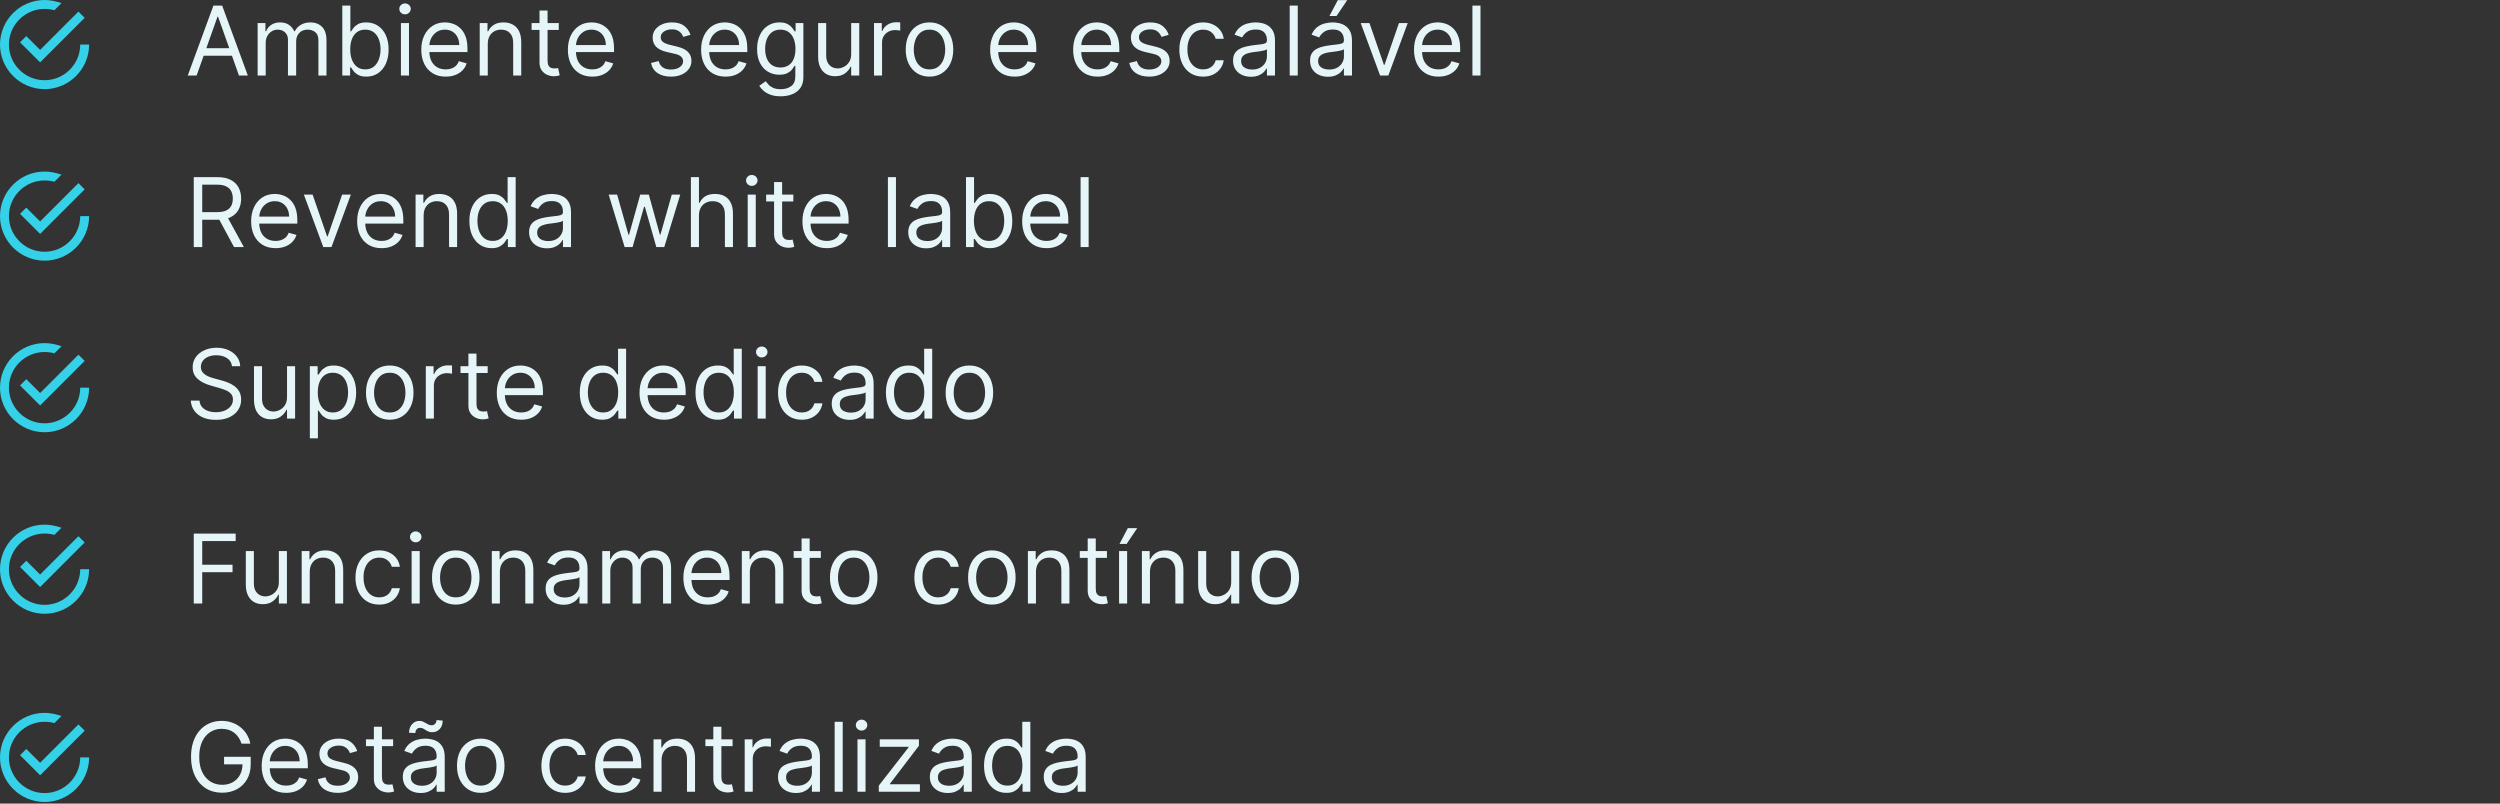 <svg width="364" height="117" viewBox="0 0 364 117" fill="none" xmlns="http://www.w3.org/2000/svg">
<rect x="0" y="0" width="364" height="117" fill="#333333" stroke="none"/>
<path fill-rule="evenodd" clip-rule="evenodd" d="M3.828 5.256L2.92 6.164L5.84 9.084L12.329 2.595L11.42 1.687L5.84 7.267L3.828 5.256ZM11.68 6.489C11.68 9.344 9.344 11.68 6.489 11.68C3.634 11.68 1.298 9.344 1.298 6.489C1.298 3.634 3.634 1.298 6.489 1.298C7.008 1.298 7.462 1.363 7.916 1.492L8.954 0.454C8.176 0.195 7.332 0 6.489 0C2.92 0 0 2.92 0 6.489C0 10.057 2.92 12.977 6.489 12.977C10.057 12.977 12.977 10.057 12.977 6.489H11.68Z" fill="#35D1E8"/>
<path d="M28.628 10.998H27.335L31.074 0.816H32.347L36.086 10.998H34.793L31.75 2.427H31.671L28.628 10.998ZM29.105 7.021H34.316V8.115H29.105V7.021ZM37.512 10.998V3.362H38.646V4.555H38.745C38.904 4.147 39.161 3.831 39.516 3.605C39.87 3.377 40.296 3.262 40.794 3.262C41.297 3.262 41.717 3.377 42.051 3.605C42.389 3.831 42.653 4.147 42.842 4.555H42.921C43.117 4.16 43.41 3.847 43.801 3.615C44.193 3.38 44.661 3.262 45.208 3.262C45.891 3.262 46.45 3.476 46.884 3.904C47.318 4.328 47.535 4.989 47.535 5.887V10.998H46.362V5.887C46.362 5.324 46.208 4.921 45.899 4.679C45.591 4.437 45.228 4.316 44.811 4.316C44.274 4.316 43.858 4.479 43.563 4.803C43.268 5.125 43.12 5.533 43.12 6.026V10.998H41.927V5.768C41.927 5.334 41.786 4.984 41.505 4.719C41.223 4.45 40.86 4.316 40.416 4.316C40.111 4.316 39.826 4.397 39.561 4.56C39.299 4.722 39.087 4.948 38.924 5.236C38.765 5.521 38.686 5.851 38.686 6.225V10.998H37.512ZM49.839 10.998V0.816H51.013V4.575H51.112C51.198 4.442 51.318 4.273 51.47 4.068C51.626 3.859 51.848 3.673 52.136 3.511C52.428 3.345 52.822 3.262 53.319 3.262C53.962 3.262 54.529 3.423 55.02 3.744C55.51 4.066 55.893 4.522 56.168 5.112C56.443 5.702 56.581 6.398 56.581 7.2C56.581 8.008 56.443 8.709 56.168 9.303C55.893 9.893 55.512 10.35 55.025 10.675C54.538 10.996 53.976 11.157 53.339 11.157C52.849 11.157 52.456 11.076 52.161 10.914C51.866 10.748 51.639 10.56 51.48 10.352C51.321 10.14 51.198 9.964 51.112 9.825H50.973V10.998H49.839ZM50.993 7.18C50.993 7.757 51.077 8.265 51.246 8.706C51.415 9.144 51.662 9.487 51.987 9.735C52.312 9.981 52.71 10.103 53.18 10.103C53.671 10.103 54.08 9.974 54.408 9.715C54.74 9.454 54.988 9.102 55.154 8.661C55.323 8.217 55.408 7.723 55.408 7.18C55.408 6.643 55.325 6.159 55.159 5.728C54.997 5.294 54.75 4.951 54.418 4.699C54.09 4.444 53.678 4.316 53.18 4.316C52.703 4.316 52.302 4.437 51.977 4.679C51.652 4.918 51.407 5.253 51.241 5.683C51.076 6.111 50.993 6.61 50.993 7.18ZM58.376 10.998V3.362H59.549V10.998H58.376ZM58.972 2.089C58.743 2.089 58.546 2.011 58.381 1.855C58.218 1.7 58.137 1.512 58.137 1.294C58.137 1.075 58.218 0.887 58.381 0.732C58.546 0.576 58.743 0.498 58.972 0.498C59.201 0.498 59.397 0.576 59.559 0.732C59.725 0.887 59.807 1.075 59.807 1.294C59.807 1.512 59.725 1.7 59.559 1.855C59.397 2.011 59.201 2.089 58.972 2.089ZM64.9 11.157C64.164 11.157 63.529 10.995 62.995 10.67C62.465 10.342 62.056 9.884 61.767 9.298C61.483 8.708 61.34 8.022 61.34 7.24C61.34 6.457 61.483 5.768 61.767 5.171C62.056 4.571 62.457 4.104 62.971 3.769C63.488 3.431 64.091 3.262 64.78 3.262C65.178 3.262 65.571 3.329 65.959 3.461C66.346 3.594 66.699 3.809 67.017 4.107C67.336 4.402 67.589 4.793 67.778 5.281C67.967 5.768 68.061 6.368 68.061 7.08V7.578H62.175V6.563H66.868C66.868 6.133 66.782 5.748 66.61 5.41C66.441 5.072 66.199 4.805 65.884 4.61C65.572 4.414 65.204 4.316 64.78 4.316C64.313 4.316 63.909 4.432 63.567 4.664C63.229 4.893 62.969 5.191 62.787 5.559C62.604 5.927 62.513 6.321 62.513 6.742V7.418C62.513 7.995 62.613 8.484 62.812 8.885C63.014 9.283 63.294 9.586 63.652 9.795C64.01 10 64.426 10.103 64.9 10.103C65.208 10.103 65.486 10.06 65.735 9.974C65.987 9.884 66.204 9.752 66.386 9.576C66.568 9.397 66.709 9.175 66.809 8.91L67.942 9.228C67.823 9.613 67.622 9.951 67.341 10.242C67.059 10.531 66.711 10.756 66.297 10.918C65.882 11.078 65.417 11.157 64.9 11.157ZM71.02 6.404V10.998H69.846V3.362H70.98V4.555H71.079C71.258 4.167 71.53 3.856 71.895 3.62C72.259 3.382 72.73 3.262 73.307 3.262C73.824 3.262 74.276 3.368 74.664 3.58C75.052 3.789 75.353 4.107 75.569 4.535C75.784 4.959 75.892 5.496 75.892 6.146V10.998H74.719V6.225C74.719 5.625 74.563 5.158 74.251 4.823C73.94 4.485 73.512 4.316 72.969 4.316C72.594 4.316 72.259 4.397 71.964 4.56C71.673 4.722 71.442 4.959 71.273 5.271C71.104 5.582 71.02 5.96 71.02 6.404ZM81.357 3.362V4.356H77.399V3.362H81.357ZM78.553 1.532H79.726V8.811C79.726 9.142 79.774 9.391 79.87 9.556C79.97 9.719 80.096 9.828 80.248 9.884C80.404 9.937 80.568 9.964 80.74 9.964C80.87 9.964 80.976 9.957 81.058 9.944C81.141 9.928 81.208 9.914 81.257 9.904L81.496 10.958C81.416 10.988 81.305 11.018 81.163 11.048C81.02 11.081 80.84 11.098 80.621 11.098C80.29 11.098 79.965 11.026 79.647 10.884C79.332 10.741 79.07 10.524 78.861 10.232C78.656 9.941 78.553 9.573 78.553 9.129V1.532ZM86.241 11.157C85.506 11.157 84.871 10.995 84.337 10.67C83.807 10.342 83.398 9.884 83.109 9.298C82.824 8.708 82.682 8.022 82.682 7.24C82.682 6.457 82.824 5.768 83.109 5.171C83.398 4.571 83.799 4.104 84.312 3.769C84.829 3.431 85.433 3.262 86.122 3.262C86.52 3.262 86.913 3.329 87.3 3.461C87.688 3.594 88.041 3.809 88.359 4.107C88.677 4.402 88.931 4.793 89.12 5.281C89.309 5.768 89.403 6.368 89.403 7.08V7.578H83.517V6.563H88.21C88.21 6.133 88.124 5.748 87.952 5.41C87.783 5.072 87.541 4.805 87.226 4.61C86.914 4.414 86.546 4.316 86.122 4.316C85.655 4.316 85.25 4.432 84.909 4.664C84.571 4.893 84.311 5.191 84.129 5.559C83.946 5.927 83.855 6.321 83.855 6.742V7.418C83.855 7.995 83.954 8.484 84.153 8.885C84.356 9.283 84.636 9.586 84.993 9.795C85.352 10 85.767 10.103 86.241 10.103C86.55 10.103 86.828 10.06 87.077 9.974C87.329 9.884 87.546 9.752 87.728 9.576C87.91 9.397 88.051 9.175 88.15 8.91L89.284 9.228C89.165 9.613 88.964 9.951 88.682 10.242C88.401 10.531 88.053 10.756 87.638 10.918C87.224 11.078 86.758 11.157 86.241 11.157ZM100.535 5.072L99.481 5.37C99.414 5.195 99.317 5.024 99.187 4.858C99.061 4.689 98.889 4.55 98.67 4.441C98.452 4.331 98.171 4.276 97.83 4.276C97.363 4.276 96.973 4.384 96.662 4.6C96.354 4.812 96.2 5.082 96.2 5.41C96.2 5.702 96.305 5.932 96.518 6.101C96.73 6.27 97.061 6.411 97.512 6.524L98.645 6.802C99.328 6.968 99.837 7.221 100.172 7.563C100.507 7.901 100.674 8.337 100.674 8.87C100.674 9.308 100.548 9.699 100.296 10.043C100.047 10.388 99.7 10.66 99.252 10.859C98.805 11.058 98.284 11.157 97.691 11.157C96.912 11.157 96.267 10.988 95.757 10.65C95.247 10.312 94.923 9.818 94.788 9.168L95.901 8.89C96.007 9.301 96.208 9.609 96.503 9.815C96.801 10.02 97.191 10.123 97.671 10.123C98.218 10.123 98.652 10.007 98.974 9.775C99.298 9.54 99.461 9.258 99.461 8.93C99.461 8.665 99.368 8.443 99.182 8.264C98.997 8.081 98.712 7.945 98.327 7.856L97.055 7.558C96.355 7.392 95.841 7.135 95.513 6.787C95.189 6.436 95.026 5.997 95.026 5.47C95.026 5.039 95.147 4.658 95.389 4.326C95.634 3.995 95.968 3.735 96.388 3.546C96.813 3.357 97.293 3.262 97.83 3.262C98.586 3.262 99.179 3.428 99.61 3.759C100.044 4.091 100.352 4.528 100.535 5.072ZM105.642 11.157C104.906 11.157 104.271 10.995 103.738 10.67C103.207 10.342 102.798 9.884 102.51 9.298C102.225 8.708 102.082 8.022 102.082 7.24C102.082 6.457 102.225 5.768 102.51 5.171C102.798 4.571 103.199 4.104 103.713 3.769C104.23 3.431 104.833 3.262 105.522 3.262C105.92 3.262 106.313 3.329 106.701 3.461C107.089 3.594 107.441 3.809 107.76 4.107C108.078 4.402 108.331 4.793 108.52 5.281C108.709 5.768 108.804 6.368 108.804 7.08V7.578H102.917V6.563H107.611C107.611 6.133 107.524 5.748 107.352 5.41C107.183 5.072 106.941 4.805 106.626 4.61C106.315 4.414 105.947 4.316 105.522 4.316C105.055 4.316 104.651 4.432 104.309 4.664C103.971 4.893 103.711 5.191 103.529 5.559C103.347 5.927 103.255 6.321 103.255 6.742V7.418C103.255 7.995 103.355 8.484 103.554 8.885C103.756 9.283 104.036 9.586 104.394 9.795C104.752 10 105.168 10.103 105.642 10.103C105.95 10.103 106.228 10.06 106.477 9.974C106.729 9.884 106.946 9.752 107.128 9.576C107.311 9.397 107.451 9.175 107.551 8.91L108.684 9.228C108.565 9.613 108.365 9.951 108.083 10.242C107.801 10.531 107.453 10.756 107.039 10.918C106.624 11.078 106.159 11.157 105.642 11.157ZM113.671 14.021C113.104 14.021 112.617 13.948 112.209 13.802C111.802 13.659 111.462 13.471 111.19 13.235C110.922 13.003 110.708 12.755 110.549 12.489L111.483 11.833C111.589 11.973 111.724 12.132 111.886 12.31C112.049 12.493 112.271 12.65 112.552 12.783C112.837 12.919 113.21 12.987 113.671 12.987C114.287 12.987 114.796 12.838 115.197 12.539C115.598 12.241 115.799 11.774 115.799 11.137V9.586H115.699C115.613 9.725 115.491 9.898 115.331 10.103C115.176 10.305 114.95 10.486 114.655 10.645C114.364 10.801 113.969 10.879 113.472 10.879C112.856 10.879 112.302 10.733 111.812 10.441C111.324 10.15 110.938 9.725 110.653 9.168C110.371 8.612 110.231 7.936 110.231 7.14C110.231 6.358 110.368 5.677 110.643 5.097C110.918 4.513 111.301 4.063 111.792 3.744C112.282 3.423 112.849 3.262 113.492 3.262C113.989 3.262 114.383 3.345 114.675 3.511C114.97 3.673 115.196 3.859 115.351 4.068C115.51 4.273 115.633 4.442 115.719 4.575H115.839V3.362H116.972V11.217C116.972 11.873 116.823 12.407 116.525 12.818C116.23 13.232 115.832 13.535 115.331 13.727C114.834 13.923 114.281 14.021 113.671 14.021ZM113.631 9.825C114.102 9.825 114.499 9.717 114.824 9.502C115.149 9.286 115.396 8.976 115.565 8.572C115.734 8.168 115.819 7.684 115.819 7.12C115.819 6.57 115.736 6.084 115.57 5.664C115.404 5.243 115.159 4.913 114.834 4.674C114.509 4.436 114.108 4.316 113.631 4.316C113.134 4.316 112.72 4.442 112.388 4.694C112.06 4.946 111.813 5.284 111.647 5.708C111.485 6.133 111.404 6.603 111.404 7.12C111.404 7.651 111.487 8.12 111.652 8.527C111.821 8.932 112.07 9.25 112.398 9.482C112.73 9.71 113.141 9.825 113.631 9.825ZM123.932 7.876V3.362H125.106V10.998H123.932V9.705H123.853C123.674 10.093 123.395 10.423 123.017 10.695C122.64 10.963 122.162 11.098 121.586 11.098C121.108 11.098 120.684 10.993 120.313 10.784C119.942 10.572 119.65 10.254 119.438 9.83C119.226 9.402 119.12 8.864 119.12 8.214V3.362H120.293V8.134C120.293 8.691 120.449 9.135 120.76 9.467C121.075 9.798 121.476 9.964 121.964 9.964C122.255 9.964 122.552 9.889 122.853 9.74C123.158 9.591 123.414 9.362 123.619 9.054C123.828 8.746 123.932 8.353 123.932 7.876ZM127.255 10.998V3.362H128.388V4.515H128.468C128.607 4.137 128.859 3.831 129.223 3.595C129.588 3.36 129.999 3.242 130.456 3.242C130.542 3.242 130.65 3.244 130.779 3.247C130.909 3.251 131.006 3.256 131.073 3.262V4.455C131.033 4.445 130.942 4.431 130.799 4.411C130.66 4.387 130.513 4.376 130.357 4.376C129.986 4.376 129.654 4.454 129.362 4.61C129.074 4.762 128.845 4.974 128.676 5.246C128.511 5.514 128.428 5.821 128.428 6.166V10.998H127.255ZM135.333 11.157C134.644 11.157 134.039 10.993 133.519 10.665C133.002 10.337 132.597 9.878 132.306 9.288C132.017 8.698 131.873 8.008 131.873 7.22C131.873 6.424 132.017 5.73 132.306 5.137C132.597 4.543 133.002 4.083 133.519 3.754C134.039 3.426 134.644 3.262 135.333 3.262C136.023 3.262 136.626 3.426 137.143 3.754C137.663 4.083 138.068 4.543 138.356 5.137C138.648 5.73 138.794 6.424 138.794 7.22C138.794 8.008 138.648 8.698 138.356 9.288C138.068 9.878 137.663 10.337 137.143 10.665C136.626 10.993 136.023 11.157 135.333 11.157ZM135.333 10.103C135.857 10.103 136.288 9.969 136.626 9.7C136.964 9.432 137.214 9.079 137.377 8.642C137.539 8.204 137.62 7.73 137.62 7.22C137.62 6.709 137.539 6.234 137.377 5.793C137.214 5.352 136.964 4.996 136.626 4.724C136.288 4.452 135.857 4.316 135.333 4.316C134.81 4.316 134.379 4.452 134.041 4.724C133.703 4.996 133.452 5.352 133.29 5.793C133.128 6.234 133.046 6.709 133.046 7.22C133.046 7.73 133.128 8.204 133.29 8.642C133.452 9.079 133.703 9.432 134.041 9.7C134.379 9.969 134.81 10.103 135.333 10.103ZM147.724 11.157C146.988 11.157 146.353 10.995 145.82 10.67C145.289 10.342 144.88 9.884 144.592 9.298C144.307 8.708 144.164 8.022 144.164 7.24C144.164 6.457 144.307 5.768 144.592 5.171C144.88 4.571 145.281 4.104 145.795 3.769C146.312 3.431 146.915 3.262 147.604 3.262C148.002 3.262 148.395 3.329 148.783 3.461C149.171 3.594 149.524 3.809 149.842 4.107C150.16 4.402 150.413 4.793 150.602 5.281C150.791 5.768 150.886 6.368 150.886 7.08V7.578H144.999V6.563H149.693C149.693 6.133 149.606 5.748 149.434 5.41C149.265 5.072 149.023 4.805 148.708 4.61C148.397 4.414 148.029 4.316 147.604 4.316C147.137 4.316 146.733 4.432 146.391 4.664C146.053 4.893 145.793 5.191 145.611 5.559C145.429 5.927 145.337 6.321 145.337 6.742V7.418C145.337 7.995 145.437 8.484 145.636 8.885C145.838 9.283 146.118 9.586 146.476 9.795C146.834 10 147.25 10.103 147.724 10.103C148.032 10.103 148.31 10.06 148.559 9.974C148.811 9.884 149.028 9.752 149.21 9.576C149.393 9.397 149.533 9.175 149.633 8.91L150.766 9.228C150.647 9.613 150.447 9.951 150.165 10.242C149.883 10.531 149.535 10.756 149.121 10.918C148.707 11.078 148.241 11.157 147.724 11.157ZM159.81 11.157C159.074 11.157 158.439 10.995 157.906 10.67C157.375 10.342 156.966 9.884 156.678 9.298C156.393 8.708 156.25 8.022 156.25 7.24C156.25 6.457 156.393 5.768 156.678 5.171C156.966 4.571 157.367 4.104 157.881 3.769C158.398 3.431 159.001 3.262 159.69 3.262C160.088 3.262 160.481 3.329 160.869 3.461C161.256 3.594 161.609 3.809 161.928 4.107C162.246 4.402 162.499 4.793 162.688 5.281C162.877 5.768 162.972 6.368 162.972 7.08V7.578H157.085V6.563H161.778C161.778 6.133 161.692 5.748 161.52 5.41C161.351 5.072 161.109 4.805 160.794 4.61C160.483 4.414 160.115 4.316 159.69 4.316C159.223 4.316 158.819 4.432 158.477 4.664C158.139 4.893 157.879 5.191 157.697 5.559C157.515 5.927 157.423 6.321 157.423 6.742V7.418C157.423 7.995 157.523 8.484 157.722 8.885C157.924 9.283 158.204 9.586 158.562 9.795C158.92 10 159.336 10.103 159.81 10.103C160.118 10.103 160.396 10.06 160.645 9.974C160.897 9.884 161.114 9.752 161.296 9.576C161.479 9.397 161.619 9.175 161.719 8.91L162.852 9.228C162.733 9.613 162.533 9.951 162.251 10.242C161.969 10.531 161.621 10.756 161.207 10.918C160.792 11.078 160.327 11.157 159.81 11.157ZM170.166 5.072L169.112 5.37C169.045 5.195 168.948 5.024 168.818 4.858C168.692 4.689 168.52 4.55 168.301 4.441C168.082 4.331 167.802 4.276 167.461 4.276C166.994 4.276 166.604 4.384 166.293 4.6C165.984 4.812 165.83 5.082 165.83 5.41C165.83 5.702 165.936 5.932 166.149 6.101C166.361 6.27 166.692 6.411 167.143 6.524L168.276 6.802C168.959 6.968 169.468 7.221 169.803 7.563C170.137 7.901 170.305 8.337 170.305 8.87C170.305 9.308 170.179 9.699 169.927 10.043C169.678 10.388 169.33 10.66 168.883 10.859C168.435 11.058 167.915 11.157 167.322 11.157C166.543 11.157 165.898 10.988 165.388 10.65C164.877 10.312 164.554 9.818 164.418 9.168L165.532 8.89C165.638 9.301 165.839 9.609 166.134 9.815C166.432 10.02 166.821 10.123 167.302 10.123C167.849 10.123 168.283 10.007 168.604 9.775C168.929 9.54 169.092 9.258 169.092 8.93C169.092 8.665 168.999 8.443 168.813 8.264C168.628 8.081 168.343 7.945 167.958 7.856L166.685 7.558C165.986 7.392 165.472 7.135 165.144 6.787C164.819 6.436 164.657 5.997 164.657 5.47C164.657 5.039 164.778 4.658 165.02 4.326C165.265 3.995 165.598 3.735 166.019 3.546C166.444 3.357 166.924 3.262 167.461 3.262C168.217 3.262 168.81 3.428 169.241 3.759C169.675 4.091 169.983 4.528 170.166 5.072ZM175.173 11.157C174.457 11.157 173.841 10.988 173.324 10.65C172.807 10.312 172.409 9.846 172.131 9.253C171.852 8.66 171.713 7.982 171.713 7.22C171.713 6.444 171.855 5.76 172.141 5.166C172.429 4.57 172.83 4.104 173.344 3.769C173.861 3.431 174.464 3.262 175.153 3.262C175.69 3.262 176.174 3.362 176.605 3.561C177.036 3.759 177.389 4.038 177.664 4.396C177.939 4.754 178.11 5.171 178.176 5.649H177.003C176.913 5.301 176.714 4.992 176.406 4.724C176.101 4.452 175.69 4.316 175.173 4.316C174.716 4.316 174.315 4.436 173.97 4.674C173.629 4.91 173.362 5.243 173.17 5.673C172.981 6.101 172.886 6.603 172.886 7.18C172.886 7.77 172.979 8.284 173.165 8.721C173.354 9.159 173.619 9.498 173.96 9.74C174.305 9.982 174.709 10.103 175.173 10.103C175.478 10.103 175.755 10.05 176.003 9.944C176.252 9.838 176.463 9.686 176.635 9.487C176.807 9.288 176.93 9.049 177.003 8.771H178.176C178.11 9.222 177.946 9.628 177.684 9.989C177.425 10.347 177.082 10.632 176.655 10.844C176.23 11.053 175.737 11.157 175.173 11.157ZM182.138 11.177C181.655 11.177 181.215 11.086 180.821 10.904C180.427 10.718 180.113 10.451 179.881 10.103C179.649 9.752 179.533 9.328 179.533 8.83C179.533 8.393 179.619 8.038 179.792 7.767C179.964 7.491 180.195 7.276 180.483 7.12C180.771 6.964 181.089 6.848 181.437 6.772C181.789 6.693 182.142 6.63 182.496 6.583C182.96 6.524 183.337 6.479 183.625 6.449C183.917 6.416 184.129 6.361 184.261 6.285C184.397 6.209 184.465 6.076 184.465 5.887V5.847C184.465 5.357 184.331 4.976 184.062 4.704C183.797 4.432 183.395 4.296 182.854 4.296C182.294 4.296 181.855 4.419 181.537 4.664C181.219 4.91 180.995 5.171 180.866 5.45L179.752 5.052C179.951 4.588 180.216 4.227 180.547 3.968C180.882 3.706 181.247 3.524 181.641 3.421C182.039 3.315 182.43 3.262 182.815 3.262C183.06 3.262 183.342 3.292 183.66 3.352C183.981 3.408 184.291 3.526 184.589 3.705C184.891 3.884 185.141 4.154 185.34 4.515C185.539 4.876 185.638 5.36 185.638 5.967V10.998H184.465V9.964H184.405C184.326 10.13 184.193 10.307 184.008 10.496C183.822 10.685 183.575 10.846 183.267 10.978C182.959 11.111 182.583 11.177 182.138 11.177ZM182.317 10.123C182.781 10.123 183.172 10.032 183.491 9.85C183.812 9.667 184.054 9.432 184.217 9.144C184.382 8.855 184.465 8.552 184.465 8.234V7.16C184.415 7.22 184.306 7.274 184.137 7.324C183.971 7.37 183.779 7.412 183.56 7.448C183.345 7.481 183.134 7.511 182.929 7.538C182.727 7.561 182.563 7.581 182.437 7.597C182.132 7.637 181.847 7.702 181.582 7.791C181.32 7.878 181.108 8.008 180.945 8.184C180.786 8.356 180.707 8.592 180.707 8.89C180.707 9.298 180.857 9.606 181.159 9.815C181.464 10.02 181.85 10.123 182.317 10.123ZM188.953 0.816V10.998H187.78V0.816H188.953ZM193.349 11.177C192.865 11.177 192.426 11.086 192.032 10.904C191.637 10.718 191.324 10.451 191.092 10.103C190.86 9.752 190.744 9.328 190.744 8.83C190.744 8.393 190.83 8.038 191.003 7.767C191.175 7.491 191.405 7.276 191.694 7.12C191.982 6.964 192.3 6.848 192.648 6.772C193 6.693 193.353 6.63 193.707 6.583C194.171 6.524 194.547 6.479 194.836 6.449C195.128 6.416 195.34 6.361 195.472 6.285C195.608 6.209 195.676 6.076 195.676 5.887V5.847C195.676 5.357 195.542 4.976 195.273 4.704C195.008 4.432 194.605 4.296 194.065 4.296C193.505 4.296 193.066 4.419 192.748 4.664C192.43 4.91 192.206 5.171 192.077 5.45L190.963 5.052C191.162 4.588 191.427 4.227 191.758 3.968C192.093 3.706 192.458 3.524 192.852 3.421C193.25 3.315 193.641 3.262 194.025 3.262C194.271 3.262 194.552 3.292 194.871 3.352C195.192 3.408 195.502 3.526 195.8 3.705C196.102 3.884 196.352 4.154 196.551 4.515C196.75 4.876 196.849 5.36 196.849 5.967V10.998H195.676V9.964H195.616C195.537 10.13 195.404 10.307 195.219 10.496C195.033 10.685 194.786 10.846 194.478 10.978C194.17 11.111 193.793 11.177 193.349 11.177ZM193.528 10.123C193.992 10.123 194.383 10.032 194.702 9.85C195.023 9.667 195.265 9.432 195.427 9.144C195.593 8.855 195.676 8.552 195.676 8.234V7.16C195.626 7.22 195.517 7.274 195.348 7.324C195.182 7.37 194.99 7.412 194.771 7.448C194.556 7.481 194.345 7.511 194.14 7.538C193.938 7.561 193.774 7.581 193.648 7.597C193.343 7.637 193.058 7.702 192.793 7.791C192.531 7.878 192.319 8.008 192.156 8.184C191.997 8.356 191.918 8.592 191.918 8.89C191.918 9.298 192.068 9.606 192.37 9.815C192.675 10.02 193.061 10.123 193.528 10.123ZM193.568 2.328L194.781 0.021H196.153L194.602 2.328H193.568ZM204.962 3.362L202.138 10.998H200.945L198.121 3.362H199.394L201.502 9.447H201.581L203.689 3.362H204.962ZM209.439 11.157C208.703 11.157 208.068 10.995 207.535 10.67C207.004 10.342 206.595 9.884 206.307 9.298C206.022 8.708 205.879 8.022 205.879 7.24C205.879 6.457 206.022 5.768 206.307 5.171C206.595 4.571 206.996 4.104 207.51 3.769C208.027 3.431 208.63 3.262 209.319 3.262C209.717 3.262 210.11 3.329 210.498 3.461C210.885 3.594 211.238 3.809 211.557 4.107C211.875 4.402 212.128 4.793 212.317 5.281C212.506 5.768 212.601 6.368 212.601 7.08V7.578H206.714V6.563H211.407C211.407 6.133 211.321 5.748 211.149 5.41C210.98 5.072 210.738 4.805 210.423 4.61C210.111 4.414 209.744 4.316 209.319 4.316C208.852 4.316 208.448 4.432 208.106 4.664C207.768 4.893 207.508 5.191 207.326 5.559C207.143 5.927 207.052 6.321 207.052 6.742V7.418C207.052 7.995 207.152 8.484 207.351 8.885C207.553 9.283 207.833 9.586 208.191 9.795C208.549 10 208.965 10.103 209.439 10.103C209.747 10.103 210.025 10.06 210.274 9.974C210.526 9.884 210.743 9.752 210.925 9.576C211.107 9.397 211.248 9.175 211.348 8.91L212.481 9.228C212.362 9.613 212.161 9.951 211.88 10.242C211.598 10.531 211.25 10.756 210.836 10.918C210.421 11.078 209.956 11.157 209.439 11.157ZM215.559 0.816V10.998H214.385V0.816H215.559Z" fill="#E5F5F8"/>
<path fill-rule="evenodd" clip-rule="evenodd" d="M3.828 30.232L2.92 31.141L5.84 34.061L12.329 27.572L11.42 26.664L5.84 32.244L3.828 30.232ZM11.68 31.465C11.68 34.32 9.344 36.656 6.489 36.656C3.634 36.656 1.298 34.32 1.298 31.465C1.298 28.61 3.634 26.274 6.489 26.274C7.008 26.274 7.462 26.339 7.916 26.469L8.954 25.431C8.176 25.171 7.332 24.977 6.489 24.977C2.92 24.977 0 27.896 0 31.465C0 35.034 2.92 37.954 6.489 37.954C10.057 37.954 12.977 35.034 12.977 31.465H11.68Z" fill="#35D1E8"/>
<path d="M28.21 35.975V25.793H31.651C32.446 25.793 33.099 25.929 33.61 26.201C34.12 26.469 34.498 26.838 34.743 27.309C34.988 27.78 35.111 28.315 35.111 28.915C35.111 29.515 34.988 30.047 34.743 30.511C34.498 30.975 34.122 31.339 33.615 31.605C33.108 31.866 32.459 31.997 31.671 31.997H28.887V30.884H31.631C32.175 30.884 32.612 30.804 32.943 30.645C33.278 30.486 33.52 30.261 33.669 29.969C33.822 29.674 33.898 29.323 33.898 28.915C33.898 28.507 33.822 28.151 33.669 27.846C33.517 27.541 33.273 27.306 32.938 27.14C32.604 26.971 32.161 26.887 31.611 26.887H29.443V35.975H28.21ZM33.003 31.401L35.509 35.975H34.077L31.611 31.401H33.003ZM40.126 36.134C39.39 36.134 38.756 35.971 38.222 35.647C37.692 35.318 37.282 34.861 36.994 34.274C36.709 33.684 36.566 32.998 36.566 32.216C36.566 31.434 36.709 30.744 36.994 30.148C37.282 29.548 37.683 29.081 38.197 28.746C38.714 28.408 39.317 28.239 40.007 28.239C40.405 28.239 40.797 28.305 41.185 28.438C41.573 28.57 41.926 28.786 42.244 29.084C42.562 29.379 42.816 29.77 43.005 30.257C43.194 30.744 43.288 31.344 43.288 32.057V32.554H37.402V31.54H42.095C42.095 31.109 42.009 30.725 41.836 30.387C41.667 30.049 41.425 29.782 41.111 29.586C40.799 29.391 40.431 29.293 40.007 29.293C39.539 29.293 39.135 29.409 38.794 29.641C38.456 29.869 38.196 30.168 38.013 30.536C37.831 30.904 37.74 31.298 37.74 31.719V32.395C37.74 32.972 37.839 33.461 38.038 33.862C38.24 34.259 38.52 34.563 38.878 34.772C39.236 34.977 39.652 35.08 40.126 35.08C40.434 35.08 40.713 35.037 40.961 34.95C41.213 34.861 41.43 34.728 41.613 34.553C41.795 34.374 41.936 34.152 42.035 33.886L43.169 34.205C43.049 34.589 42.849 34.927 42.567 35.219C42.285 35.507 41.938 35.733 41.523 35.895C41.109 36.054 40.643 36.134 40.126 36.134ZM51.085 28.338L48.261 35.975H47.068L44.244 28.338H45.517L47.625 34.423H47.704L49.812 28.338H51.085ZM55.562 36.134C54.826 36.134 54.191 35.971 53.658 35.647C53.127 35.318 52.718 34.861 52.43 34.274C52.145 33.684 52.002 32.998 52.002 32.216C52.002 31.434 52.145 30.744 52.43 30.148C52.718 29.548 53.119 29.081 53.633 28.746C54.15 28.408 54.753 28.239 55.442 28.239C55.84 28.239 56.233 28.305 56.621 28.438C57.008 28.57 57.361 28.786 57.68 29.084C57.998 29.379 58.251 29.77 58.44 30.257C58.629 30.744 58.724 31.344 58.724 32.057V32.554H52.837V31.54H57.531C57.531 31.109 57.444 30.725 57.272 30.387C57.103 30.049 56.861 29.782 56.546 29.586C56.234 29.391 55.867 29.293 55.442 29.293C54.975 29.293 54.571 29.409 54.229 29.641C53.891 29.869 53.631 30.168 53.449 30.536C53.267 30.904 53.175 31.298 53.175 31.719V32.395C53.175 32.972 53.275 33.461 53.474 33.862C53.676 34.259 53.956 34.563 54.314 34.772C54.672 34.977 55.088 35.08 55.562 35.08C55.87 35.08 56.148 35.037 56.397 34.95C56.649 34.861 56.866 34.728 57.048 34.553C57.23 34.374 57.371 34.152 57.471 33.886L58.604 34.205C58.485 34.589 58.285 34.927 58.003 35.219C57.721 35.507 57.373 35.733 56.959 35.895C56.544 36.054 56.079 36.134 55.562 36.134ZM61.682 31.381V35.975H60.508V28.338H61.642V29.531H61.741C61.92 29.144 62.192 28.832 62.557 28.597C62.921 28.358 63.392 28.239 63.969 28.239C64.486 28.239 64.938 28.345 65.326 28.557C65.714 28.766 66.015 29.084 66.231 29.512C66.446 29.936 66.554 30.473 66.554 31.122V35.975H65.381V31.202C65.381 30.602 65.225 30.135 64.913 29.8C64.602 29.462 64.174 29.293 63.631 29.293C63.256 29.293 62.921 29.374 62.626 29.536C62.335 29.699 62.104 29.936 61.935 30.247C61.766 30.559 61.682 30.937 61.682 31.381ZM71.581 36.134C70.945 36.134 70.383 35.973 69.896 35.651C69.409 35.327 69.028 34.869 68.753 34.279C68.478 33.686 68.34 32.985 68.34 32.176C68.34 31.374 68.478 30.678 68.753 30.088C69.028 29.498 69.41 29.043 69.901 28.721C70.391 28.4 70.958 28.239 71.601 28.239C72.099 28.239 72.491 28.322 72.78 28.487C73.071 28.65 73.293 28.835 73.446 29.044C73.602 29.25 73.722 29.419 73.809 29.551H73.908V25.793H75.081V35.975H73.948V34.801H73.809C73.722 34.941 73.6 35.116 73.441 35.328C73.282 35.537 73.055 35.724 72.76 35.89C72.465 36.053 72.072 36.134 71.581 36.134ZM71.74 35.08C72.211 35.08 72.609 34.957 72.934 34.712C73.258 34.463 73.505 34.12 73.674 33.683C73.844 33.242 73.928 32.733 73.928 32.156C73.928 31.586 73.845 31.087 73.679 30.66C73.514 30.229 73.268 29.894 72.944 29.656C72.619 29.414 72.218 29.293 71.74 29.293C71.243 29.293 70.829 29.42 70.498 29.676C70.169 29.927 69.923 30.27 69.757 30.705C69.594 31.136 69.513 31.619 69.513 32.156C69.513 32.7 69.596 33.194 69.762 33.638C69.931 34.079 70.179 34.43 70.507 34.692C70.839 34.95 71.25 35.08 71.74 35.08ZM79.64 36.154C79.156 36.154 78.717 36.062 78.323 35.88C77.928 35.694 77.615 35.428 77.383 35.08C77.151 34.728 77.035 34.304 77.035 33.807C77.035 33.37 77.121 33.015 77.294 32.743C77.466 32.468 77.697 32.252 77.985 32.097C78.273 31.941 78.591 31.825 78.939 31.749C79.291 31.669 79.644 31.606 79.998 31.56C80.462 31.5 80.838 31.455 81.127 31.426C81.418 31.392 81.631 31.338 81.763 31.262C81.899 31.185 81.967 31.053 81.967 30.864V30.824C81.967 30.334 81.833 29.952 81.564 29.681C81.299 29.409 80.897 29.273 80.356 29.273C79.796 29.273 79.357 29.395 79.039 29.641C78.721 29.886 78.497 30.148 78.368 30.426L77.254 30.029C77.453 29.565 77.718 29.203 78.049 28.945C78.384 28.683 78.749 28.501 79.143 28.398C79.541 28.292 79.932 28.239 80.317 28.239C80.562 28.239 80.844 28.269 81.162 28.328C81.483 28.385 81.793 28.502 82.091 28.681C82.393 28.86 82.643 29.13 82.842 29.492C83.041 29.853 83.14 30.337 83.14 30.943V35.975H81.967V34.941H81.907C81.828 35.106 81.695 35.284 81.51 35.472C81.324 35.661 81.077 35.822 80.769 35.955C80.461 36.087 80.085 36.154 79.64 36.154ZM79.819 35.1C80.283 35.1 80.674 35.008 80.993 34.826C81.314 34.644 81.556 34.409 81.719 34.12C81.884 33.832 81.967 33.529 81.967 33.21V32.136C81.917 32.196 81.808 32.251 81.639 32.301C81.473 32.347 81.281 32.388 81.062 32.425C80.847 32.458 80.636 32.488 80.431 32.514C80.229 32.538 80.065 32.557 79.939 32.574C79.634 32.614 79.349 32.678 79.084 32.768C78.822 32.854 78.61 32.985 78.447 33.161C78.288 33.333 78.209 33.568 78.209 33.867C78.209 34.274 78.359 34.583 78.661 34.791C78.966 34.997 79.352 35.1 79.819 35.1ZM90.95 35.975L88.623 28.338H89.856L91.506 34.185H91.586L93.216 28.338H94.469L96.08 34.165H96.16L97.81 28.338H99.043L96.716 35.975H95.563L93.893 30.108H93.773L92.103 35.975H90.95ZM101.768 31.381V35.975H100.594V25.793H101.768V29.531H101.867C102.046 29.137 102.315 28.824 102.672 28.592C103.034 28.357 103.514 28.239 104.114 28.239C104.635 28.239 105.09 28.343 105.481 28.552C105.873 28.758 106.176 29.074 106.391 29.502C106.61 29.926 106.719 30.466 106.719 31.122V35.975H105.546V31.202C105.546 30.595 105.389 30.126 105.074 29.795C104.762 29.46 104.33 29.293 103.776 29.293C103.392 29.293 103.047 29.374 102.742 29.536C102.44 29.699 102.202 29.936 102.026 30.247C101.854 30.559 101.768 30.937 101.768 31.381ZM108.866 35.975V28.338H110.039V35.975H108.866ZM109.462 27.066C109.234 27.066 109.037 26.988 108.871 26.832C108.708 26.676 108.627 26.489 108.627 26.27C108.627 26.051 108.708 25.864 108.871 25.708C109.037 25.552 109.234 25.475 109.462 25.475C109.691 25.475 109.887 25.552 110.049 25.708C110.215 25.864 110.298 26.051 110.298 26.27C110.298 26.489 110.215 26.676 110.049 26.832C109.887 26.988 109.691 27.066 109.462 27.066ZM115.509 28.338V29.333H111.552V28.338H115.509ZM112.705 26.509H113.878V33.787C113.878 34.118 113.927 34.367 114.023 34.533C114.122 34.695 114.248 34.805 114.4 34.861C114.556 34.914 114.72 34.941 114.893 34.941C115.022 34.941 115.128 34.934 115.211 34.921C115.294 34.904 115.36 34.891 115.41 34.881L115.648 35.935C115.569 35.965 115.458 35.995 115.315 36.024C115.173 36.057 114.992 36.074 114.773 36.074C114.442 36.074 114.117 36.003 113.799 35.86C113.484 35.718 113.222 35.501 113.013 35.209C112.808 34.917 112.705 34.549 112.705 34.105V26.509ZM120.394 36.134C119.658 36.134 119.023 35.971 118.49 35.647C117.959 35.318 117.55 34.861 117.262 34.274C116.977 33.684 116.834 32.998 116.834 32.216C116.834 31.434 116.977 30.744 117.262 30.148C117.55 29.548 117.951 29.081 118.465 28.746C118.982 28.408 119.585 28.239 120.274 28.239C120.672 28.239 121.065 28.305 121.453 28.438C121.84 28.57 122.193 28.786 122.512 29.084C122.83 29.379 123.083 29.77 123.272 30.257C123.461 30.744 123.556 31.344 123.556 32.057V32.554H117.669V31.54H122.362C122.362 31.109 122.276 30.725 122.104 30.387C121.935 30.049 121.693 29.782 121.378 29.586C121.067 29.391 120.699 29.293 120.274 29.293C119.807 29.293 119.403 29.409 119.061 29.641C118.723 29.869 118.463 30.168 118.281 30.536C118.099 30.904 118.007 31.298 118.007 31.719V32.395C118.007 32.972 118.107 33.461 118.306 33.862C118.508 34.259 118.788 34.563 119.146 34.772C119.504 34.977 119.92 35.08 120.394 35.08C120.702 35.08 120.98 35.037 121.229 34.95C121.481 34.861 121.698 34.728 121.88 34.553C122.063 34.374 122.203 34.152 122.303 33.886L123.436 34.205C123.317 34.589 123.117 34.927 122.835 35.219C122.553 35.507 122.205 35.733 121.791 35.895C121.376 36.054 120.911 36.134 120.394 36.134ZM130.451 25.793V35.975H129.278V25.793H130.451ZM134.847 36.154C134.363 36.154 133.924 36.062 133.53 35.88C133.136 35.694 132.822 35.428 132.59 35.08C132.358 34.728 132.242 34.304 132.242 33.807C132.242 33.37 132.328 33.015 132.501 32.743C132.673 32.468 132.903 32.252 133.192 32.097C133.48 31.941 133.798 31.825 134.146 31.749C134.498 31.669 134.851 31.606 135.205 31.56C135.669 31.5 136.046 31.455 136.334 31.426C136.626 31.392 136.838 31.338 136.97 31.262C137.106 31.185 137.174 31.053 137.174 30.864V30.824C137.174 30.334 137.04 29.952 136.771 29.681C136.506 29.409 136.104 29.273 135.563 29.273C135.003 29.273 134.564 29.395 134.246 29.641C133.928 29.886 133.704 30.148 133.575 30.426L132.461 30.029C132.66 29.565 132.925 29.203 133.256 28.945C133.591 28.683 133.956 28.501 134.35 28.398C134.748 28.292 135.139 28.239 135.524 28.239C135.769 28.239 136.051 28.269 136.369 28.328C136.69 28.385 137 28.502 137.298 28.681C137.6 28.86 137.85 29.13 138.049 29.492C138.248 29.853 138.347 30.337 138.347 30.943V35.975H137.174V34.941H137.114C137.035 35.106 136.902 35.284 136.717 35.472C136.531 35.661 136.284 35.822 135.976 35.955C135.668 36.087 135.292 36.154 134.847 36.154ZM135.026 35.1C135.49 35.1 135.881 35.008 136.2 34.826C136.521 34.644 136.763 34.409 136.926 34.12C137.091 33.832 137.174 33.529 137.174 33.21V32.136C137.124 32.196 137.015 32.251 136.846 32.301C136.68 32.347 136.488 32.388 136.269 32.425C136.054 32.458 135.843 32.488 135.638 32.514C135.436 32.538 135.272 32.557 135.146 32.574C134.841 32.614 134.556 32.678 134.291 32.768C134.029 32.854 133.817 32.985 133.654 33.161C133.495 33.333 133.416 33.568 133.416 33.867C133.416 34.274 133.566 34.583 133.868 34.791C134.173 34.997 134.559 35.1 135.026 35.1ZM140.648 35.975V25.793H141.821V29.551H141.921C142.007 29.419 142.126 29.25 142.279 29.044C142.434 28.835 142.657 28.65 142.945 28.487C143.237 28.322 143.631 28.239 144.128 28.239C144.771 28.239 145.338 28.4 145.828 28.721C146.319 29.043 146.702 29.498 146.977 30.088C147.252 30.678 147.389 31.374 147.389 32.176C147.389 32.985 147.252 33.686 146.977 34.279C146.702 34.869 146.321 35.327 145.833 35.651C145.346 35.973 144.784 36.134 144.148 36.134C143.657 36.134 143.265 36.053 142.97 35.89C142.675 35.724 142.448 35.537 142.289 35.328C142.13 35.116 142.007 34.941 141.921 34.801H141.782V35.975H140.648ZM141.801 32.156C141.801 32.733 141.886 33.242 142.055 33.683C142.224 34.12 142.471 34.463 142.796 34.712C143.121 34.957 143.518 35.08 143.989 35.08C144.479 35.08 144.889 34.95 145.217 34.692C145.548 34.43 145.797 34.079 145.963 33.638C146.132 33.194 146.216 32.7 146.216 32.156C146.216 31.619 146.133 31.136 145.968 30.705C145.805 30.27 145.558 29.927 145.227 29.676C144.899 29.42 144.486 29.293 143.989 29.293C143.512 29.293 143.111 29.414 142.786 29.656C142.461 29.894 142.216 30.229 142.05 30.66C141.884 31.087 141.801 31.586 141.801 32.156ZM152.386 36.134C151.65 36.134 151.015 35.971 150.482 35.647C149.951 35.318 149.542 34.861 149.254 34.274C148.969 33.684 148.826 32.998 148.826 32.216C148.826 31.434 148.969 30.744 149.254 30.148C149.542 29.548 149.943 29.081 150.457 28.746C150.974 28.408 151.577 28.239 152.267 28.239C152.664 28.239 153.057 28.305 153.445 28.438C153.833 28.57 154.186 28.786 154.504 29.084C154.822 29.379 155.076 29.77 155.264 30.257C155.453 30.744 155.548 31.344 155.548 32.057V32.554H149.661V31.54H154.355C154.355 31.109 154.268 30.725 154.096 30.387C153.927 30.049 153.685 29.782 153.37 29.586C153.059 29.391 152.691 29.293 152.267 29.293C151.799 29.293 151.395 29.409 151.054 29.641C150.715 29.869 150.455 30.168 150.273 30.536C150.091 30.904 150 31.298 150 31.719V32.395C150 32.972 150.099 33.461 150.298 33.862C150.5 34.259 150.78 34.563 151.138 34.772C151.496 34.977 151.912 35.08 152.386 35.08C152.694 35.08 152.973 35.037 153.221 34.95C153.473 34.861 153.69 34.728 153.872 34.553C154.055 34.374 154.196 34.152 154.295 33.886L155.429 34.205C155.309 34.589 155.109 34.927 154.827 35.219C154.545 35.507 154.197 35.733 153.783 35.895C153.369 36.054 152.903 36.134 152.386 36.134ZM158.506 25.793V35.975H157.333V25.793H158.506Z" fill="#E5F5F8"/>
<path fill-rule="evenodd" clip-rule="evenodd" d="M3.828 55.211L2.92 56.119L5.84 59.039L12.329 52.55L11.42 51.642L5.84 57.222L3.828 55.211ZM11.68 56.444C11.68 59.299 9.344 61.635 6.489 61.635C3.634 61.635 1.298 59.299 1.298 56.444C1.298 53.589 3.634 51.253 6.489 51.253C7.008 51.253 7.462 51.318 7.916 51.447L8.954 50.409C8.176 50.15 7.332 49.955 6.489 49.955C2.92 49.955 0 52.875 0 56.444C0 60.013 2.92 62.932 6.489 62.932C10.057 62.932 12.977 60.013 12.977 56.444H11.68Z" fill="#35D1E8"/>
<path d="M33.779 53.317C33.719 52.813 33.477 52.422 33.053 52.144C32.629 51.865 32.108 51.726 31.492 51.726C31.041 51.726 30.647 51.799 30.308 51.945C29.974 52.09 29.712 52.291 29.523 52.546C29.337 52.801 29.245 53.091 29.245 53.416C29.245 53.688 29.309 53.922 29.439 54.117C29.571 54.309 29.74 54.47 29.946 54.599C30.151 54.725 30.366 54.83 30.592 54.913C30.817 54.992 31.024 55.057 31.213 55.106L32.247 55.385C32.513 55.455 32.808 55.551 33.132 55.673C33.461 55.796 33.774 55.963 34.072 56.175C34.374 56.384 34.622 56.653 34.818 56.981C35.013 57.309 35.111 57.712 35.111 58.189C35.111 58.739 34.967 59.236 34.678 59.68C34.394 60.124 33.976 60.477 33.426 60.739C32.879 61.001 32.214 61.132 31.432 61.132C30.703 61.132 30.072 61.014 29.538 60.779C29.008 60.544 28.59 60.216 28.285 59.795C27.983 59.374 27.813 58.885 27.773 58.328H29.046C29.079 58.713 29.208 59.031 29.433 59.283C29.662 59.531 29.951 59.717 30.299 59.84C30.65 59.959 31.028 60.019 31.432 60.019C31.903 60.019 32.325 59.942 32.7 59.79C33.074 59.634 33.371 59.419 33.59 59.144C33.809 58.865 33.918 58.54 33.918 58.169C33.918 57.831 33.823 57.556 33.635 57.344C33.446 57.132 33.197 56.959 32.889 56.827C32.581 56.694 32.247 56.578 31.89 56.479L30.637 56.121C29.841 55.892 29.211 55.566 28.747 55.141C28.283 54.717 28.051 54.162 28.051 53.476C28.051 52.906 28.206 52.409 28.514 51.984C28.825 51.557 29.243 51.225 29.767 50.99C30.294 50.751 30.882 50.632 31.532 50.632C32.188 50.632 32.771 50.75 33.282 50.985C33.792 51.217 34.196 51.535 34.495 51.94C34.796 52.344 34.955 52.803 34.972 53.317H33.779ZM41.792 57.831V53.317H42.965V60.953H41.792V59.66H41.712C41.533 60.048 41.255 60.378 40.877 60.65C40.499 60.918 40.022 61.053 39.445 61.053C38.968 61.053 38.544 60.948 38.172 60.739C37.801 60.527 37.509 60.209 37.297 59.785C37.085 59.357 36.979 58.819 36.979 58.169V53.317H38.152V58.09C38.152 58.646 38.308 59.09 38.62 59.422C38.935 59.753 39.336 59.919 39.823 59.919C40.115 59.919 40.411 59.844 40.713 59.695C41.018 59.546 41.273 59.318 41.478 59.009C41.687 58.701 41.792 58.308 41.792 57.831ZM45.114 63.817V53.317H46.247V54.53H46.387C46.473 54.397 46.592 54.228 46.745 54.023C46.9 53.814 47.122 53.628 47.411 53.466C47.702 53.3 48.097 53.217 48.594 53.217C49.237 53.217 49.804 53.378 50.294 53.7C50.785 54.021 51.168 54.477 51.443 55.067C51.718 55.657 51.855 56.353 51.855 57.155C51.855 57.964 51.718 58.664 51.443 59.258C51.168 59.848 50.786 60.305 50.299 60.63C49.812 60.952 49.25 61.112 48.614 61.112C48.123 61.112 47.731 61.031 47.436 60.869C47.141 60.703 46.914 60.516 46.755 60.307C46.595 60.095 46.473 59.919 46.387 59.78H46.287V63.817H45.114ZM46.267 57.135C46.267 57.712 46.352 58.22 46.521 58.661C46.69 59.099 46.937 59.442 47.262 59.69C47.586 59.936 47.984 60.058 48.455 60.058C48.945 60.058 49.355 59.929 49.683 59.67C50.014 59.409 50.263 59.057 50.428 58.617C50.598 58.172 50.682 57.678 50.682 57.135C50.682 56.598 50.599 56.114 50.434 55.683C50.271 55.249 50.024 54.906 49.693 54.654C49.365 54.399 48.952 54.271 48.455 54.271C47.977 54.271 47.577 54.392 47.252 54.634C46.927 54.873 46.682 55.208 46.516 55.639C46.35 56.066 46.267 56.565 46.267 57.135ZM56.747 61.112C56.058 61.112 55.453 60.948 54.933 60.62C54.416 60.292 54.011 59.833 53.72 59.243C53.431 58.653 53.287 57.964 53.287 57.175C53.287 56.379 53.431 55.685 53.72 55.092C54.011 54.498 54.416 54.038 54.933 53.709C55.453 53.381 56.058 53.217 56.747 53.217C57.437 53.217 58.04 53.381 58.557 53.709C59.077 54.038 59.482 54.498 59.77 55.092C60.062 55.685 60.208 56.379 60.208 57.175C60.208 57.964 60.062 58.653 59.77 59.243C59.482 59.833 59.077 60.292 58.557 60.62C58.04 60.948 57.437 61.112 56.747 61.112ZM56.747 60.058C57.271 60.058 57.702 59.924 58.04 59.656C58.378 59.387 58.628 59.034 58.791 58.597C58.953 58.159 59.034 57.685 59.034 57.175C59.034 56.664 58.953 56.189 58.791 55.748C58.628 55.307 58.378 54.951 58.04 54.679C57.702 54.407 57.271 54.271 56.747 54.271C56.224 54.271 55.793 54.407 55.455 54.679C55.117 54.951 54.867 55.307 54.704 55.748C54.542 56.189 54.461 56.664 54.461 57.175C54.461 57.685 54.542 58.159 54.704 58.597C54.867 59.034 55.117 59.387 55.455 59.656C55.793 59.924 56.224 60.058 56.747 60.058ZM61.999 60.953V53.317H63.132V54.47H63.212C63.351 54.092 63.603 53.786 63.967 53.55C64.332 53.315 64.743 53.197 65.2 53.197C65.287 53.197 65.394 53.199 65.523 53.202C65.653 53.206 65.751 53.211 65.817 53.217V54.41C65.777 54.401 65.686 54.386 65.543 54.366C65.404 54.343 65.257 54.331 65.101 54.331C64.73 54.331 64.398 54.409 64.107 54.565C63.818 54.717 63.59 54.929 63.42 55.201C63.255 55.469 63.172 55.776 63.172 56.121V60.953H61.999ZM71.007 53.317V54.311H67.05V53.317H71.007ZM68.203 51.487H69.376V58.766C69.376 59.097 69.425 59.346 69.521 59.511C69.62 59.674 69.746 59.783 69.898 59.84C70.054 59.892 70.218 59.919 70.391 59.919C70.52 59.919 70.626 59.912 70.709 59.899C70.792 59.883 70.858 59.869 70.908 59.859L71.146 60.913C71.067 60.943 70.956 60.973 70.813 61.003C70.671 61.036 70.49 61.053 70.271 61.053C69.94 61.053 69.615 60.981 69.297 60.839C68.982 60.696 68.72 60.479 68.511 60.188C68.306 59.896 68.203 59.528 68.203 59.084V51.487ZM75.892 61.112C75.156 61.112 74.521 60.95 73.988 60.625C73.457 60.297 73.048 59.84 72.76 59.253C72.475 58.663 72.332 57.977 72.332 57.195C72.332 56.412 72.475 55.723 72.76 55.126C73.048 54.526 73.449 54.059 73.963 53.724C74.48 53.386 75.083 53.217 75.772 53.217C76.17 53.217 76.563 53.284 76.951 53.416C77.338 53.549 77.692 53.764 78.01 54.062C78.328 54.358 78.581 54.749 78.77 55.236C78.959 55.723 79.054 56.323 79.054 57.035V57.533H73.167V56.519H77.861C77.861 56.088 77.774 55.703 77.602 55.365C77.433 55.027 77.191 54.76 76.876 54.565C76.565 54.369 76.197 54.271 75.772 54.271C75.305 54.271 74.901 54.387 74.559 54.619C74.221 54.848 73.961 55.146 73.779 55.514C73.597 55.882 73.505 56.276 73.505 56.697V57.374C73.505 57.95 73.605 58.439 73.804 58.84C74.006 59.238 74.286 59.541 74.644 59.75C75.002 59.956 75.418 60.058 75.892 60.058C76.2 60.058 76.478 60.015 76.727 59.929C76.979 59.84 77.196 59.707 77.378 59.531C77.561 59.352 77.701 59.13 77.801 58.865L78.934 59.183C78.815 59.568 78.615 59.906 78.333 60.197C78.051 60.486 77.703 60.711 77.289 60.874C76.874 61.033 76.409 61.112 75.892 61.112ZM87.659 61.112C87.023 61.112 86.461 60.952 85.974 60.63C85.487 60.305 85.106 59.848 84.831 59.258C84.556 58.664 84.418 57.964 84.418 57.155C84.418 56.353 84.556 55.657 84.831 55.067C85.106 54.477 85.489 54.021 85.979 53.7C86.47 53.378 87.036 53.217 87.679 53.217C88.177 53.217 88.569 53.3 88.858 53.466C89.149 53.628 89.371 53.814 89.524 54.023C89.68 54.228 89.801 54.397 89.887 54.53H89.986V50.771H91.159V60.953H90.026V59.78H89.887C89.801 59.919 89.678 60.095 89.519 60.307C89.36 60.516 89.133 60.703 88.838 60.869C88.543 61.031 88.15 61.112 87.659 61.112ZM87.819 60.058C88.289 60.058 88.687 59.936 89.012 59.69C89.337 59.442 89.584 59.099 89.753 58.661C89.922 58.22 90.006 57.712 90.006 57.135C90.006 56.565 89.923 56.066 89.757 55.639C89.592 55.208 89.347 54.873 89.022 54.634C88.697 54.392 88.296 54.271 87.819 54.271C87.322 54.271 86.907 54.399 86.576 54.654C86.248 54.906 86.001 55.249 85.835 55.683C85.673 56.114 85.591 56.598 85.591 57.135C85.591 57.678 85.674 58.172 85.84 58.617C86.009 59.057 86.257 59.409 86.586 59.67C86.917 59.929 87.328 60.058 87.819 60.058ZM96.673 61.112C95.937 61.112 95.302 60.95 94.769 60.625C94.239 60.297 93.829 59.84 93.541 59.253C93.256 58.663 93.113 57.977 93.113 57.195C93.113 56.412 93.256 55.723 93.541 55.126C93.829 54.526 94.23 54.059 94.744 53.724C95.261 53.386 95.864 53.217 96.554 53.217C96.951 53.217 97.344 53.284 97.732 53.416C98.12 53.549 98.473 53.764 98.791 54.062C99.109 54.358 99.363 54.749 99.552 55.236C99.74 55.723 99.835 56.323 99.835 57.035V57.533H93.949V56.519H98.642C98.642 56.088 98.556 55.703 98.383 55.365C98.214 55.027 97.972 54.76 97.657 54.565C97.346 54.369 96.978 54.271 96.554 54.271C96.086 54.271 95.682 54.387 95.341 54.619C95.003 54.848 94.742 55.146 94.56 55.514C94.378 55.882 94.287 56.276 94.287 56.697V57.374C94.287 57.95 94.386 58.439 94.585 58.84C94.787 59.238 95.067 59.541 95.425 59.75C95.783 59.956 96.199 60.058 96.673 60.058C96.981 60.058 97.26 60.015 97.508 59.929C97.76 59.84 97.977 59.707 98.159 59.531C98.342 59.352 98.483 59.13 98.582 58.865L99.716 59.183C99.596 59.568 99.396 59.906 99.114 60.197C98.832 60.486 98.484 60.711 98.07 60.874C97.656 61.033 97.19 61.112 96.673 61.112ZM104.503 61.112C103.867 61.112 103.305 60.952 102.818 60.63C102.331 60.305 101.95 59.848 101.674 59.258C101.399 58.664 101.262 57.964 101.262 57.155C101.262 56.353 101.399 55.657 101.674 55.067C101.95 54.477 102.332 54.021 102.823 53.7C103.313 53.378 103.88 53.217 104.523 53.217C105.02 53.217 105.413 53.3 105.701 53.466C105.993 53.628 106.215 53.814 106.368 54.023C106.523 54.228 106.644 54.397 106.731 54.53H106.83V50.771H108.003V60.953H106.87V59.78H106.731C106.644 59.919 106.522 60.095 106.363 60.307C106.204 60.516 105.977 60.703 105.682 60.869C105.387 61.031 104.994 61.112 104.503 61.112ZM104.662 60.058C105.133 60.058 105.531 59.936 105.856 59.69C106.18 59.442 106.427 59.099 106.596 58.661C106.765 58.22 106.85 57.712 106.85 57.135C106.85 56.565 106.767 56.066 106.601 55.639C106.436 55.208 106.19 54.873 105.866 54.634C105.541 54.392 105.14 54.271 104.662 54.271C104.165 54.271 103.751 54.399 103.419 54.654C103.091 54.906 102.844 55.249 102.679 55.683C102.516 56.114 102.435 56.598 102.435 57.135C102.435 57.678 102.518 58.172 102.684 58.617C102.853 59.057 103.101 59.409 103.429 59.67C103.761 59.929 104.172 60.058 104.662 60.058ZM110.315 60.953V53.317H111.488V60.953H110.315ZM110.912 52.044C110.683 52.044 110.486 51.966 110.32 51.81C110.158 51.655 110.076 51.467 110.076 51.249C110.076 51.03 110.158 50.843 110.32 50.687C110.486 50.531 110.683 50.453 110.912 50.453C111.14 50.453 111.336 50.531 111.498 50.687C111.664 50.843 111.747 51.03 111.747 51.249C111.747 51.467 111.664 51.655 111.498 51.81C111.336 51.966 111.14 52.044 110.912 52.044ZM116.74 61.112C116.024 61.112 115.407 60.943 114.89 60.605C114.373 60.267 113.975 59.801 113.697 59.208C113.419 58.615 113.279 57.937 113.279 57.175C113.279 56.399 113.422 55.715 113.707 55.121C113.995 54.525 114.396 54.059 114.91 53.724C115.427 53.386 116.03 53.217 116.72 53.217C117.257 53.217 117.741 53.317 118.171 53.516C118.602 53.715 118.955 53.993 119.23 54.351C119.505 54.709 119.676 55.126 119.742 55.604H118.569C118.48 55.256 118.281 54.947 117.973 54.679C117.668 54.407 117.257 54.271 116.74 54.271C116.282 54.271 115.881 54.391 115.536 54.629C115.195 54.865 114.928 55.198 114.736 55.629C114.547 56.056 114.453 56.558 114.453 57.135C114.453 57.725 114.545 58.239 114.731 58.676C114.92 59.114 115.185 59.453 115.527 59.695C115.871 59.937 116.276 60.058 116.74 60.058C117.045 60.058 117.321 60.005 117.57 59.899C117.818 59.793 118.029 59.641 118.201 59.442C118.374 59.243 118.496 59.004 118.569 58.726H119.742C119.676 59.177 119.512 59.583 119.25 59.944C118.992 60.302 118.649 60.587 118.221 60.799C117.797 61.008 117.303 61.112 116.74 61.112ZM123.705 61.132C123.221 61.132 122.782 61.041 122.387 60.859C121.993 60.673 121.68 60.406 121.448 60.058C121.216 59.707 121.1 59.283 121.1 58.785C121.1 58.348 121.186 57.993 121.358 57.722C121.531 57.447 121.761 57.231 122.049 57.075C122.338 56.919 122.656 56.803 123.004 56.727C123.355 56.648 123.708 56.585 124.063 56.538C124.527 56.479 124.903 56.434 125.191 56.404C125.483 56.371 125.695 56.316 125.828 56.24C125.964 56.164 126.032 56.031 126.032 55.842V55.803C126.032 55.312 125.897 54.931 125.629 54.659C125.364 54.387 124.961 54.251 124.421 54.251C123.861 54.251 123.421 54.374 123.103 54.619C122.785 54.865 122.561 55.126 122.432 55.405L121.318 55.007C121.517 54.543 121.782 54.182 122.114 53.923C122.449 53.661 122.813 53.479 123.208 53.376C123.605 53.27 123.996 53.217 124.381 53.217C124.626 53.217 124.908 53.247 125.226 53.307C125.548 53.363 125.858 53.481 126.156 53.66C126.457 53.839 126.708 54.109 126.907 54.47C127.105 54.831 127.205 55.315 127.205 55.922V60.953H126.032V59.919H125.972C125.892 60.085 125.76 60.262 125.574 60.451C125.389 60.64 125.142 60.801 124.833 60.933C124.525 61.066 124.149 61.132 123.705 61.132ZM123.884 60.078C124.348 60.078 124.739 59.987 125.057 59.805C125.379 59.622 125.621 59.387 125.783 59.099C125.949 58.81 126.032 58.507 126.032 58.189V57.115C125.982 57.175 125.872 57.229 125.703 57.279C125.538 57.325 125.345 57.367 125.127 57.403C124.911 57.437 124.701 57.466 124.495 57.493C124.293 57.516 124.129 57.536 124.003 57.553C123.698 57.592 123.413 57.657 123.148 57.746C122.886 57.833 122.674 57.964 122.512 58.139C122.353 58.312 122.273 58.547 122.273 58.845C122.273 59.253 122.424 59.561 122.725 59.77C123.03 59.975 123.416 60.078 123.884 60.078ZM132.23 61.112C131.593 61.112 131.032 60.952 130.544 60.63C130.057 60.305 129.676 59.848 129.401 59.258C129.126 58.664 128.988 57.964 128.988 57.155C128.988 56.353 129.126 55.657 129.401 55.067C129.676 54.477 130.059 54.021 130.549 53.7C131.04 53.378 131.607 53.217 132.25 53.217C132.747 53.217 133.14 53.3 133.428 53.466C133.72 53.628 133.942 53.814 134.094 54.023C134.25 54.228 134.371 54.397 134.457 54.53H134.557V50.771H135.73V60.953H134.596V59.78H134.457C134.371 59.919 134.248 60.095 134.089 60.307C133.93 60.516 133.703 60.703 133.408 60.869C133.113 61.031 132.72 61.112 132.23 61.112ZM132.389 60.058C132.86 60.058 133.257 59.936 133.582 59.69C133.907 59.442 134.154 59.099 134.323 58.661C134.492 58.22 134.576 57.712 134.576 57.135C134.576 56.565 134.494 56.066 134.328 55.639C134.162 55.208 133.917 54.873 133.592 54.634C133.267 54.392 132.866 54.271 132.389 54.271C131.892 54.271 131.477 54.399 131.146 54.654C130.818 54.906 130.571 55.249 130.405 55.683C130.243 56.114 130.162 56.598 130.162 57.135C130.162 57.678 130.245 58.172 130.41 58.617C130.579 59.057 130.828 59.409 131.156 59.67C131.487 59.929 131.898 60.058 132.389 60.058ZM141.144 61.112C140.455 61.112 139.85 60.948 139.329 60.62C138.812 60.292 138.408 59.833 138.116 59.243C137.828 58.653 137.684 57.964 137.684 57.175C137.684 56.379 137.828 55.685 138.116 55.092C138.408 54.498 138.812 54.038 139.329 53.709C139.85 53.381 140.455 53.217 141.144 53.217C141.833 53.217 142.437 53.381 142.954 53.709C143.474 54.038 143.878 54.498 144.167 55.092C144.458 55.685 144.604 56.379 144.604 57.175C144.604 57.964 144.458 58.653 144.167 59.243C143.878 59.833 143.474 60.292 142.954 60.62C142.437 60.948 141.833 61.112 141.144 61.112ZM141.144 60.058C141.668 60.058 142.098 59.924 142.437 59.656C142.775 59.387 143.025 59.034 143.187 58.597C143.35 58.159 143.431 57.685 143.431 57.175C143.431 56.664 143.35 56.189 143.187 55.748C143.025 55.307 142.775 54.951 142.437 54.679C142.098 54.407 141.668 54.271 141.144 54.271C140.62 54.271 140.189 54.407 139.851 54.679C139.513 54.951 139.263 55.307 139.101 55.748C138.938 56.189 138.857 56.664 138.857 57.175C138.857 57.685 138.938 58.159 139.101 58.597C139.263 59.034 139.513 59.387 139.851 59.656C140.189 59.924 140.62 60.058 141.144 60.058Z" fill="#E5F5F8"/>
<path fill-rule="evenodd" clip-rule="evenodd" d="M3.828 81.642L2.92 82.551L5.84 85.471L12.329 78.982L11.42 78.074L5.84 83.654L3.828 81.642ZM11.68 82.875C11.68 85.73 9.344 88.066 6.489 88.066C3.634 88.066 1.298 85.73 1.298 82.875C1.298 80.02 3.634 77.684 6.489 77.684C7.008 77.684 7.462 77.749 7.916 77.879L8.954 76.841C8.176 76.581 7.332 76.387 6.489 76.387C2.92 76.387 0 79.307 0 82.875C0 86.444 2.92 89.364 6.489 89.364C10.057 89.364 12.977 86.444 12.977 82.875H11.68Z" fill="#35D1E8"/>
<path d="M28.21 87.871V77.689H34.316V78.783H29.443V82.223H33.858V83.317H29.443V87.871H28.21ZM40.602 84.749V80.235H41.776V87.871H40.602V86.579H40.523C40.344 86.966 40.065 87.296 39.687 87.568C39.31 87.836 38.832 87.971 38.256 87.971C37.778 87.971 37.354 87.866 36.983 87.657C36.612 87.445 36.32 87.127 36.108 86.703C35.896 86.275 35.79 85.737 35.79 85.087V80.235H36.963V85.007C36.963 85.564 37.119 86.008 37.43 86.34C37.745 86.671 38.146 86.837 38.633 86.837C38.925 86.837 39.222 86.762 39.523 86.613C39.828 86.464 40.084 86.235 40.289 85.927C40.498 85.619 40.602 85.226 40.602 84.749ZM45.098 83.277V87.871H43.924V80.235H45.058V81.428H45.157C45.336 81.04 45.608 80.729 45.973 80.493C46.337 80.255 46.808 80.135 47.385 80.135C47.902 80.135 48.354 80.241 48.742 80.454C49.13 80.662 49.431 80.981 49.647 81.408C49.862 81.832 49.97 82.369 49.97 83.019V87.871H48.797V83.098C48.797 82.499 48.641 82.031 48.329 81.696C48.018 81.358 47.59 81.189 47.047 81.189C46.672 81.189 46.337 81.27 46.042 81.433C45.751 81.595 45.52 81.832 45.351 82.144C45.182 82.455 45.098 82.833 45.098 83.277ZM55.216 88.03C54.5 88.03 53.884 87.861 53.367 87.523C52.85 87.185 52.452 86.719 52.174 86.126C51.895 85.533 51.756 84.855 51.756 84.093C51.756 83.317 51.898 82.633 52.184 82.039C52.472 81.443 52.873 80.977 53.387 80.642C53.904 80.304 54.507 80.135 55.196 80.135C55.733 80.135 56.217 80.235 56.648 80.434C57.079 80.632 57.432 80.911 57.707 81.269C57.982 81.627 58.153 82.044 58.219 82.522H57.046C56.956 82.174 56.757 81.865 56.449 81.597C56.144 81.325 55.733 81.189 55.216 81.189C54.759 81.189 54.358 81.309 54.013 81.547C53.672 81.783 53.405 82.116 53.213 82.546C53.024 82.974 52.929 83.476 52.929 84.053C52.929 84.643 53.022 85.157 53.208 85.594C53.397 86.032 53.662 86.371 54.003 86.613C54.348 86.855 54.752 86.976 55.216 86.976C55.521 86.976 55.798 86.923 56.046 86.817C56.295 86.711 56.505 86.559 56.678 86.36C56.85 86.161 56.973 85.922 57.046 85.644H58.219C58.153 86.095 57.989 86.501 57.727 86.862C57.468 87.22 57.125 87.505 56.698 87.717C56.273 87.926 55.78 88.03 55.216 88.03ZM59.934 87.871V80.235H61.108V87.871H59.934ZM60.531 78.962C60.302 78.962 60.105 78.884 59.939 78.728C59.777 78.573 59.696 78.385 59.696 78.166C59.696 77.948 59.777 77.76 59.939 77.605C60.105 77.449 60.302 77.371 60.531 77.371C60.76 77.371 60.955 77.449 61.117 77.605C61.283 77.76 61.366 77.948 61.366 78.166C61.366 78.385 61.283 78.573 61.117 78.728C60.955 78.884 60.76 78.962 60.531 78.962ZM66.359 88.03C65.669 88.03 65.064 87.866 64.544 87.538C64.027 87.21 63.623 86.751 63.331 86.161C63.043 85.571 62.898 84.882 62.898 84.093C62.898 83.297 63.043 82.603 63.331 82.01C63.623 81.416 64.027 80.956 64.544 80.627C65.064 80.299 65.669 80.135 66.359 80.135C67.048 80.135 67.651 80.299 68.168 80.627C68.689 80.956 69.093 81.416 69.382 82.01C69.673 82.603 69.819 83.297 69.819 84.093C69.819 84.882 69.673 85.571 69.382 86.161C69.093 86.751 68.689 87.21 68.168 87.538C67.651 87.866 67.048 88.03 66.359 88.03ZM66.359 86.976C66.882 86.976 67.313 86.842 67.651 86.573C67.989 86.305 68.24 85.952 68.402 85.515C68.564 85.077 68.646 84.603 68.646 84.093C68.646 83.582 68.564 83.107 68.402 82.666C68.24 82.225 67.989 81.869 67.651 81.597C67.313 81.325 66.882 81.189 66.359 81.189C65.835 81.189 65.404 81.325 65.066 81.597C64.728 81.869 64.478 82.225 64.315 82.666C64.153 83.107 64.072 83.582 64.072 84.093C64.072 84.603 64.153 85.077 64.315 85.515C64.478 85.952 64.728 86.305 65.066 86.573C65.404 86.842 65.835 86.976 66.359 86.976ZM72.783 83.277V87.871H71.61V80.235H72.743V81.428H72.843C73.022 81.04 73.294 80.729 73.658 80.493C74.023 80.255 74.493 80.135 75.07 80.135C75.587 80.135 76.04 80.241 76.427 80.454C76.815 80.662 77.117 80.981 77.332 81.408C77.548 81.832 77.656 82.369 77.656 83.019V87.871H76.482V83.098C76.482 82.499 76.326 82.031 76.015 81.696C75.703 81.358 75.276 81.189 74.732 81.189C74.358 81.189 74.023 81.27 73.728 81.433C73.436 81.595 73.206 81.832 73.037 82.144C72.868 82.455 72.783 82.833 72.783 83.277ZM82.047 88.05C81.563 88.05 81.124 87.959 80.729 87.777C80.335 87.591 80.022 87.324 79.79 86.976C79.558 86.625 79.442 86.201 79.442 85.704C79.442 85.266 79.528 84.911 79.7 84.64C79.872 84.365 80.103 84.149 80.391 83.993C80.679 83.838 80.998 83.722 81.346 83.645C81.697 83.566 82.05 83.503 82.405 83.456C82.869 83.397 83.245 83.352 83.533 83.322C83.825 83.289 84.037 83.234 84.169 83.158C84.305 83.082 84.373 82.949 84.373 82.76V82.721C84.373 82.23 84.239 81.849 83.971 81.577C83.706 81.305 83.303 81.169 82.763 81.169C82.202 81.169 81.763 81.292 81.445 81.537C81.127 81.783 80.903 82.044 80.774 82.323L79.66 81.925C79.859 81.461 80.124 81.1 80.456 80.841C80.79 80.579 81.155 80.397 81.549 80.294C81.947 80.188 82.338 80.135 82.723 80.135C82.968 80.135 83.25 80.165 83.568 80.225C83.889 80.281 84.199 80.399 84.498 80.578C84.799 80.757 85.049 81.027 85.248 81.388C85.447 81.749 85.547 82.233 85.547 82.84V87.871H84.373V86.837H84.314C84.234 87.003 84.102 87.18 83.916 87.369C83.73 87.558 83.483 87.719 83.175 87.851C82.867 87.984 82.491 88.05 82.047 88.05ZM82.226 86.996C82.69 86.996 83.081 86.905 83.399 86.723C83.72 86.54 83.962 86.305 84.125 86.017C84.29 85.728 84.373 85.425 84.373 85.107V84.033C84.324 84.093 84.214 84.147 84.045 84.197C83.879 84.243 83.687 84.285 83.469 84.321C83.253 84.355 83.043 84.384 82.837 84.411C82.635 84.434 82.471 84.454 82.345 84.471C82.04 84.51 81.755 84.575 81.49 84.664C81.228 84.751 81.016 84.882 80.853 85.057C80.694 85.23 80.615 85.465 80.615 85.763C80.615 86.171 80.766 86.479 81.067 86.688C81.372 86.893 81.758 86.996 82.226 86.996ZM87.688 87.871V80.235H88.822V81.428H88.921C89.08 81.02 89.337 80.704 89.692 80.478C90.046 80.25 90.472 80.135 90.969 80.135C91.473 80.135 91.892 80.25 92.227 80.478C92.565 80.704 92.829 81.02 93.018 81.428H93.097C93.293 81.034 93.586 80.72 93.977 80.488C94.368 80.253 94.837 80.135 95.384 80.135C96.067 80.135 96.625 80.349 97.06 80.777C97.494 81.201 97.711 81.862 97.711 82.76V87.871H96.538V82.76C96.538 82.197 96.383 81.794 96.075 81.552C95.767 81.31 95.404 81.189 94.986 81.189C94.45 81.189 94.034 81.352 93.739 81.677C93.444 81.998 93.296 82.406 93.296 82.9V87.871H92.103V82.641C92.103 82.207 91.962 81.857 91.68 81.592C91.399 81.323 91.036 81.189 90.591 81.189C90.287 81.189 90.002 81.27 89.736 81.433C89.475 81.595 89.263 81.821 89.1 82.109C88.941 82.394 88.861 82.724 88.861 83.098V87.871H87.688ZM103.058 88.03C102.322 88.03 101.687 87.868 101.154 87.543C100.623 87.215 100.214 86.757 99.926 86.171C99.641 85.581 99.498 84.895 99.498 84.113C99.498 83.33 99.641 82.641 99.926 82.044C100.214 81.445 100.615 80.977 101.129 80.642C101.646 80.304 102.249 80.135 102.938 80.135C103.336 80.135 103.729 80.202 104.117 80.334C104.505 80.467 104.858 80.682 105.176 80.981C105.494 81.275 105.747 81.666 105.936 82.154C106.125 82.641 106.22 83.241 106.22 83.954V84.451H100.333V83.436H105.027C105.027 83.006 104.94 82.621 104.768 82.283C104.599 81.945 104.357 81.678 104.042 81.483C103.731 81.287 103.363 81.189 102.938 81.189C102.471 81.189 102.067 81.305 101.725 81.537C101.387 81.766 101.127 82.064 100.945 82.432C100.763 82.8 100.671 83.195 100.671 83.615V84.291C100.671 84.868 100.771 85.357 100.97 85.758C101.172 86.156 101.452 86.459 101.81 86.668C102.168 86.874 102.584 86.976 103.058 86.976C103.366 86.976 103.644 86.933 103.893 86.847C104.145 86.757 104.362 86.625 104.544 86.449C104.727 86.27 104.867 86.048 104.967 85.783L106.1 86.101C105.981 86.486 105.781 86.824 105.499 87.115C105.217 87.404 104.869 87.629 104.455 87.791C104.041 87.951 103.575 88.03 103.058 88.03ZM109.178 83.277V87.871H108.005V80.235H109.138V81.428H109.237C109.416 81.04 109.688 80.729 110.053 80.493C110.417 80.255 110.888 80.135 111.465 80.135C111.982 80.135 112.434 80.241 112.822 80.454C113.21 80.662 113.511 80.981 113.727 81.408C113.942 81.832 114.05 82.369 114.05 83.019V87.871H112.877V83.098C112.877 82.499 112.721 82.031 112.409 81.696C112.098 81.358 111.67 81.189 111.127 81.189C110.752 81.189 110.417 81.27 110.122 81.433C109.831 81.595 109.6 81.832 109.431 82.144C109.262 82.455 109.178 82.833 109.178 83.277ZM119.515 80.235V81.229H115.558V80.235H119.515ZM116.711 78.405H117.884V85.684C117.884 86.015 117.932 86.264 118.028 86.429C118.128 86.592 118.254 86.701 118.406 86.757C118.562 86.811 118.726 86.837 118.899 86.837C119.028 86.837 119.134 86.83 119.217 86.817C119.3 86.8 119.366 86.787 119.416 86.777L119.654 87.831C119.575 87.861 119.464 87.891 119.321 87.921C119.179 87.954 118.998 87.971 118.779 87.971C118.448 87.971 118.123 87.899 117.805 87.757C117.49 87.614 117.228 87.397 117.019 87.106C116.814 86.814 116.711 86.446 116.711 86.002V78.405ZM124.3 88.03C123.611 88.03 123.006 87.866 122.486 87.538C121.968 87.21 121.564 86.751 121.272 86.161C120.984 85.571 120.84 84.882 120.84 84.093C120.84 83.297 120.984 82.603 121.272 82.01C121.564 81.416 121.968 80.956 122.486 80.627C123.006 80.299 123.611 80.135 124.3 80.135C124.99 80.135 125.593 80.299 126.11 80.627C126.63 80.956 127.035 81.416 127.323 82.01C127.615 82.603 127.76 83.297 127.76 84.093C127.76 84.882 127.615 85.571 127.323 86.161C127.035 86.751 126.63 87.21 126.11 87.538C125.593 87.866 124.99 88.03 124.3 88.03ZM124.3 86.976C124.824 86.976 125.255 86.842 125.593 86.573C125.931 86.305 126.181 85.952 126.343 85.515C126.506 85.077 126.587 84.603 126.587 84.093C126.587 83.582 126.506 83.107 126.343 82.666C126.181 82.225 125.931 81.869 125.593 81.597C125.255 81.325 124.824 81.189 124.3 81.189C123.776 81.189 123.346 81.325 123.008 81.597C122.669 81.869 122.419 82.225 122.257 82.666C122.094 83.107 122.013 83.582 122.013 84.093C122.013 84.603 122.094 85.077 122.257 85.515C122.419 85.952 122.669 86.305 123.008 86.573C123.346 86.842 123.776 86.976 124.3 86.976ZM136.591 88.03C135.875 88.03 135.259 87.861 134.742 87.523C134.225 87.185 133.827 86.719 133.549 86.126C133.27 85.533 133.131 84.855 133.131 84.093C133.131 83.317 133.273 82.633 133.559 82.039C133.847 81.443 134.248 80.977 134.762 80.642C135.279 80.304 135.882 80.135 136.571 80.135C137.108 80.135 137.592 80.235 138.023 80.434C138.454 80.632 138.807 80.911 139.082 81.269C139.357 81.627 139.528 82.044 139.594 82.522H138.421C138.331 82.174 138.132 81.865 137.824 81.597C137.519 81.325 137.108 81.189 136.591 81.189C136.134 81.189 135.733 81.309 135.388 81.547C135.047 81.783 134.78 82.116 134.588 82.546C134.399 82.974 134.304 83.476 134.304 84.053C134.304 84.643 134.397 85.157 134.583 85.594C134.772 86.032 135.037 86.371 135.378 86.613C135.723 86.855 136.127 86.976 136.591 86.976C136.896 86.976 137.173 86.923 137.421 86.817C137.67 86.711 137.88 86.559 138.053 86.36C138.225 86.161 138.348 85.922 138.421 85.644H139.594C139.528 86.095 139.364 86.501 139.102 86.862C138.843 87.22 138.5 87.505 138.073 87.717C137.648 87.926 137.155 88.03 136.591 88.03ZM144.411 88.03C143.722 88.03 143.117 87.866 142.597 87.538C142.08 87.21 141.675 86.751 141.384 86.161C141.095 85.571 140.951 84.882 140.951 84.093C140.951 83.297 141.095 82.603 141.384 82.01C141.675 81.416 142.08 80.956 142.597 80.627C143.117 80.299 143.722 80.135 144.411 80.135C145.101 80.135 145.704 80.299 146.221 80.627C146.742 80.956 147.146 81.416 147.434 82.01C147.726 82.603 147.872 83.297 147.872 84.093C147.872 84.882 147.726 85.571 147.434 86.161C147.146 86.751 146.742 87.21 146.221 87.538C145.704 87.866 145.101 88.03 144.411 88.03ZM144.411 86.976C144.935 86.976 145.366 86.842 145.704 86.573C146.042 86.305 146.292 85.952 146.455 85.515C146.617 85.077 146.698 84.603 146.698 84.093C146.698 83.582 146.617 83.107 146.455 82.666C146.292 82.225 146.042 81.869 145.704 81.597C145.366 81.325 144.935 81.189 144.411 81.189C143.888 81.189 143.457 81.325 143.119 81.597C142.781 81.869 142.531 82.225 142.368 82.666C142.206 83.107 142.125 83.582 142.125 84.093C142.125 84.603 142.206 85.077 142.368 85.515C142.531 85.952 142.781 86.305 143.119 86.573C143.457 86.842 143.888 86.976 144.411 86.976ZM150.836 83.277V87.871H149.663V80.235H150.796V81.428H150.896C151.075 81.04 151.346 80.729 151.711 80.493C152.076 80.255 152.546 80.135 153.123 80.135C153.64 80.135 154.092 80.241 154.48 80.454C154.868 80.662 155.17 80.981 155.385 81.408C155.6 81.832 155.708 82.369 155.708 83.019V87.871H154.535V83.098C154.535 82.499 154.379 82.031 154.068 81.696C153.756 81.358 153.328 81.189 152.785 81.189C152.41 81.189 152.076 81.27 151.781 81.433C151.489 81.595 151.259 81.832 151.09 82.144C150.921 82.455 150.836 82.833 150.836 83.277ZM161.173 80.235V81.229H157.216V80.235H161.173ZM158.369 78.405H159.543V85.684C159.543 86.015 159.591 86.264 159.687 86.429C159.786 86.592 159.912 86.701 160.065 86.757C160.22 86.811 160.384 86.837 160.557 86.837C160.686 86.837 160.792 86.83 160.875 86.817C160.958 86.8 161.024 86.787 161.074 86.777L161.312 87.831C161.233 87.861 161.122 87.891 160.979 87.921C160.837 87.954 160.656 87.971 160.437 87.971C160.106 87.971 159.781 87.899 159.463 87.757C159.148 87.614 158.886 87.397 158.677 87.106C158.472 86.814 158.369 86.446 158.369 86.002V78.405ZM162.938 87.871V80.235H164.111V87.871H162.938ZM162.998 79.201L164.211 76.894H165.583L164.032 79.201H162.998ZM167.434 83.277V87.871H166.26V80.235H167.394V81.428H167.493C167.672 81.04 167.944 80.729 168.309 80.493C168.673 80.255 169.144 80.135 169.721 80.135C170.238 80.135 170.69 80.241 171.078 80.454C171.466 80.662 171.767 80.981 171.983 81.408C172.198 81.832 172.306 82.369 172.306 83.019V87.871H171.133V83.098C171.133 82.499 170.977 82.031 170.665 81.696C170.354 81.358 169.926 81.189 169.383 81.189C169.008 81.189 168.673 81.27 168.378 81.433C168.087 81.595 167.856 81.832 167.687 82.144C167.518 82.455 167.434 82.833 167.434 83.277ZM179.262 84.749V80.235H180.436V87.871H179.262V86.579H179.183C179.004 86.966 178.725 87.296 178.348 87.568C177.97 87.836 177.492 87.971 176.916 87.971C176.438 87.971 176.014 87.866 175.643 87.657C175.272 87.445 174.98 87.127 174.768 86.703C174.556 86.275 174.45 85.737 174.45 85.087V80.235H175.623V85.007C175.623 85.564 175.779 86.008 176.09 86.34C176.405 86.671 176.806 86.837 177.294 86.837C177.585 86.837 177.882 86.762 178.184 86.613C178.488 86.464 178.744 86.235 178.949 85.927C179.158 85.619 179.262 85.226 179.262 84.749ZM185.687 88.03C184.997 88.03 184.393 87.866 183.872 87.538C183.355 87.21 182.951 86.751 182.659 86.161C182.371 85.571 182.227 84.882 182.227 84.093C182.227 83.297 182.371 82.603 182.659 82.01C182.951 81.416 183.355 80.956 183.872 80.627C184.393 80.299 184.997 80.135 185.687 80.135C186.376 80.135 186.979 80.299 187.497 80.627C188.017 80.956 188.421 81.416 188.71 82.01C189.001 82.603 189.147 83.297 189.147 84.093C189.147 84.882 189.001 85.571 188.71 86.161C188.421 86.751 188.017 87.21 187.497 87.538C186.979 87.866 186.376 88.03 185.687 88.03ZM185.687 86.976C186.211 86.976 186.641 86.842 186.979 86.573C187.318 86.305 187.568 85.952 187.73 85.515C187.893 85.077 187.974 84.603 187.974 84.093C187.974 83.582 187.893 83.107 187.73 82.666C187.568 82.225 187.318 81.869 186.979 81.597C186.641 81.325 186.211 81.189 185.687 81.189C185.163 81.189 184.732 81.325 184.394 81.597C184.056 81.869 183.806 82.225 183.644 82.666C183.481 83.107 183.4 83.582 183.4 84.093C183.4 84.603 183.481 85.077 183.644 85.515C183.806 85.952 184.056 86.305 184.394 86.573C184.732 86.842 185.163 86.976 185.687 86.976Z" fill="#E5F5F8"/>
<path fill-rule="evenodd" clip-rule="evenodd" d="M3.828 109.049L2.92 109.957L5.84 112.877L12.329 106.388L11.42 105.48L5.84 111.06L3.828 109.049ZM11.68 110.282C11.68 113.137 9.344 115.473 6.489 115.473C3.634 115.473 1.298 113.137 1.298 110.282C1.298 107.427 3.634 105.091 6.489 105.091C7.008 105.091 7.462 105.156 7.916 105.285L8.954 104.247C8.176 103.988 7.332 103.793 6.489 103.793C2.92 103.793 0 106.713 0 110.282C0 113.85 2.92 116.77 6.489 116.77C10.057 116.77 12.977 113.85 12.977 110.282H11.68Z" fill="#35D1E8"/>
<path d="M35.171 108.281C35.061 107.946 34.917 107.647 34.738 107.381C34.562 107.113 34.352 106.884 34.107 106.695C33.865 106.506 33.59 106.362 33.282 106.263C32.973 106.163 32.635 106.114 32.267 106.114C31.664 106.114 31.116 106.269 30.622 106.581C30.128 106.893 29.735 107.352 29.443 107.958C29.152 108.565 29.006 109.309 29.006 110.19C29.006 111.072 29.153 111.816 29.448 112.423C29.743 113.029 30.143 113.488 30.647 113.8C31.15 114.111 31.717 114.267 32.347 114.267C32.93 114.267 33.444 114.143 33.888 113.894C34.336 113.642 34.684 113.288 34.932 112.83C35.184 112.37 35.31 111.828 35.31 111.205L35.688 111.284H32.625V110.19H36.503V111.284C36.503 112.123 36.324 112.852 35.966 113.472C35.611 114.091 35.121 114.572 34.495 114.913C33.871 115.251 33.156 115.42 32.347 115.42C31.445 115.42 30.653 115.208 29.97 114.784C29.291 114.36 28.761 113.757 28.38 112.974C28.002 112.192 27.813 111.264 27.813 110.19C27.813 109.385 27.921 108.661 28.136 108.018C28.355 107.371 28.663 106.821 29.061 106.367C29.458 105.913 29.929 105.565 30.473 105.323C31.016 105.081 31.614 104.96 32.267 104.96C32.804 104.96 33.305 105.041 33.769 105.204C34.236 105.363 34.652 105.59 35.017 105.885C35.385 106.177 35.691 106.526 35.936 106.934C36.182 107.338 36.351 107.787 36.443 108.281H35.171ZM41.657 115.44C40.922 115.44 40.287 115.278 39.753 114.953C39.223 114.625 38.814 114.168 38.525 113.581C38.24 112.991 38.098 112.305 38.098 111.523C38.098 110.741 38.24 110.051 38.525 109.455C38.814 108.855 39.215 108.387 39.728 108.053C40.245 107.714 40.849 107.545 41.538 107.545C41.936 107.545 42.329 107.612 42.716 107.744C43.104 107.877 43.457 108.092 43.775 108.391C44.093 108.686 44.347 109.077 44.536 109.564C44.725 110.051 44.819 110.651 44.819 111.364V111.861H38.933V110.847H43.626C43.626 110.416 43.54 110.031 43.368 109.693C43.199 109.355 42.957 109.088 42.642 108.893C42.33 108.697 41.962 108.599 41.538 108.599C41.071 108.599 40.666 108.715 40.325 108.947C39.987 109.176 39.727 109.474 39.544 109.842C39.362 110.21 39.271 110.605 39.271 111.026V111.702C39.271 112.278 39.37 112.767 39.569 113.168C39.772 113.566 40.052 113.869 40.41 114.078C40.767 114.284 41.183 114.386 41.657 114.386C41.966 114.386 42.244 114.343 42.493 114.257C42.745 114.168 42.962 114.035 43.144 113.859C43.326 113.68 43.467 113.458 43.566 113.193L44.7 113.511C44.581 113.896 44.38 114.234 44.099 114.526C43.817 114.814 43.469 115.039 43.054 115.202C42.64 115.361 42.174 115.44 41.657 115.44ZM52.013 109.355L50.959 109.653C50.893 109.478 50.795 109.307 50.666 109.141C50.54 108.972 50.368 108.833 50.149 108.724C49.93 108.614 49.65 108.56 49.309 108.56C48.841 108.56 48.452 108.667 48.14 108.883C47.832 109.095 47.678 109.365 47.678 109.693C47.678 109.985 47.784 110.215 47.996 110.384C48.208 110.553 48.54 110.694 48.99 110.807L50.124 111.085C50.807 111.251 51.316 111.504 51.65 111.846C51.985 112.184 52.152 112.62 52.152 113.153C52.152 113.591 52.026 113.982 51.775 114.327C51.526 114.671 51.178 114.943 50.731 115.142C50.283 115.341 49.763 115.44 49.169 115.44C48.391 115.44 47.746 115.271 47.236 114.933C46.725 114.595 46.402 114.101 46.266 113.452L47.38 113.173C47.486 113.584 47.686 113.893 47.981 114.098C48.28 114.304 48.669 114.406 49.15 114.406C49.697 114.406 50.131 114.29 50.452 114.058C50.777 113.823 50.939 113.541 50.939 113.213C50.939 112.948 50.847 112.726 50.661 112.547C50.475 112.365 50.19 112.229 49.806 112.139L48.533 111.841C47.834 111.675 47.32 111.418 46.992 111.07C46.667 110.719 46.505 110.28 46.505 109.753C46.505 109.322 46.626 108.941 46.868 108.609C47.113 108.278 47.446 108.018 47.867 107.829C48.291 107.64 48.772 107.545 49.309 107.545C50.064 107.545 50.658 107.711 51.089 108.043C51.523 108.374 51.831 108.812 52.013 109.355ZM57.24 107.645V108.639H53.282V107.645H57.24ZM54.436 105.815H55.609V113.094C55.609 113.425 55.657 113.674 55.753 113.839C55.852 114.002 55.978 114.111 56.131 114.168C56.287 114.221 56.451 114.247 56.623 114.247C56.752 114.247 56.858 114.241 56.941 114.227C57.024 114.211 57.09 114.197 57.14 114.188L57.379 115.241C57.299 115.271 57.188 115.301 57.046 115.331C56.903 115.364 56.723 115.381 56.504 115.381C56.172 115.381 55.848 115.309 55.529 115.167C55.215 115.024 54.953 114.807 54.744 114.516C54.538 114.224 54.436 113.856 54.436 113.412V105.815ZM61.252 115.46C60.768 115.46 60.329 115.369 59.934 115.187C59.54 115.001 59.227 114.734 58.995 114.386C58.763 114.035 58.647 113.611 58.647 113.114C58.647 112.676 58.733 112.321 58.905 112.05C59.077 111.775 59.308 111.559 59.596 111.403C59.885 111.248 60.203 111.132 60.551 111.055C60.902 110.976 61.255 110.913 61.61 110.866C62.074 110.807 62.45 110.762 62.738 110.732C63.03 110.699 63.242 110.644 63.375 110.568C63.51 110.492 63.578 110.359 63.578 110.17V110.131C63.578 109.64 63.444 109.259 63.176 108.987C62.91 108.715 62.508 108.58 61.968 108.58C61.407 108.58 60.968 108.702 60.65 108.947C60.332 109.193 60.108 109.455 59.979 109.733L58.865 109.335C59.064 108.871 59.329 108.51 59.661 108.251C59.995 107.99 60.36 107.807 60.755 107.705C61.152 107.598 61.543 107.545 61.928 107.545C62.173 107.545 62.455 107.575 62.773 107.635C63.094 107.691 63.404 107.809 63.703 107.988C64.004 108.167 64.254 108.437 64.453 108.798C64.652 109.16 64.752 109.643 64.752 110.25V115.281H63.578V114.247H63.519C63.439 114.413 63.307 114.59 63.121 114.779C62.935 114.968 62.688 115.129 62.38 115.261C62.072 115.394 61.696 115.46 61.252 115.46ZM61.431 114.406C61.895 114.406 62.286 114.315 62.604 114.133C62.925 113.951 63.167 113.715 63.33 113.427C63.495 113.138 63.578 112.835 63.578 112.517V111.443C63.529 111.503 63.419 111.558 63.25 111.607C63.084 111.654 62.892 111.695 62.674 111.732C62.458 111.765 62.248 111.795 62.042 111.821C61.84 111.844 61.676 111.864 61.55 111.881C61.245 111.92 60.96 111.985 60.695 112.075C60.433 112.161 60.221 112.292 60.059 112.467C59.899 112.64 59.82 112.875 59.82 113.173C59.82 113.581 59.971 113.889 60.272 114.098C60.577 114.304 60.963 114.406 61.431 114.406ZM60.476 106.73L59.561 106.69C59.561 106.183 59.706 105.769 59.994 105.447C60.285 105.123 60.645 104.96 61.073 104.96C61.262 104.96 61.429 104.993 61.575 105.06C61.721 105.123 61.86 105.196 61.992 105.278C62.125 105.361 62.261 105.436 62.4 105.502C62.543 105.565 62.703 105.597 62.882 105.597C63.071 105.597 63.23 105.524 63.36 105.378C63.492 105.229 63.559 105.05 63.559 104.841L64.453 104.92C64.453 105.437 64.308 105.848 64.016 106.153C63.727 106.458 63.37 106.611 62.942 106.611C62.713 106.611 62.524 106.579 62.375 106.516C62.226 106.45 62.093 106.375 61.977 106.293C61.861 106.21 61.739 106.137 61.61 106.074C61.48 106.008 61.321 105.974 61.132 105.974C60.943 105.974 60.786 106.049 60.66 106.198C60.537 106.344 60.476 106.521 60.476 106.73ZM69.996 115.44C69.306 115.44 68.701 115.276 68.181 114.948C67.664 114.62 67.259 114.161 66.968 113.571C66.679 112.981 66.535 112.292 66.535 111.503C66.535 110.707 66.679 110.013 66.968 109.42C67.259 108.826 67.664 108.366 68.181 108.038C68.701 107.71 69.306 107.545 69.996 107.545C70.685 107.545 71.288 107.71 71.805 108.038C72.326 108.366 72.73 108.826 73.018 109.42C73.31 110.013 73.456 110.707 73.456 111.503C73.456 112.292 73.31 112.981 73.018 113.571C72.73 114.161 72.326 114.62 71.805 114.948C71.288 115.276 70.685 115.44 69.996 115.44ZM69.996 114.386C70.519 114.386 70.95 114.252 71.288 113.984C71.626 113.715 71.876 113.362 72.039 112.925C72.201 112.487 72.282 112.013 72.282 111.503C72.282 110.992 72.201 110.517 72.039 110.076C71.876 109.635 71.626 109.279 71.288 109.007C70.95 108.735 70.519 108.599 69.996 108.599C69.472 108.599 69.041 108.735 68.703 109.007C68.365 109.279 68.115 109.635 67.952 110.076C67.79 110.517 67.709 110.992 67.709 111.503C67.709 112.013 67.79 112.487 67.952 112.925C68.115 113.362 68.365 113.715 68.703 113.984C69.041 114.252 69.472 114.386 69.996 114.386ZM82.287 115.44C81.571 115.44 80.954 115.271 80.437 114.933C79.92 114.595 79.522 114.129 79.244 113.536C78.966 112.943 78.826 112.265 78.826 111.503C78.826 110.727 78.969 110.043 79.254 109.45C79.542 108.853 79.943 108.387 80.457 108.053C80.974 107.714 81.577 107.545 82.267 107.545C82.803 107.545 83.287 107.645 83.718 107.844C84.149 108.043 84.502 108.321 84.777 108.679C85.052 109.037 85.223 109.455 85.289 109.932H84.116C84.026 109.584 83.828 109.276 83.519 109.007C83.215 108.735 82.803 108.599 82.287 108.599C81.829 108.599 81.428 108.719 81.083 108.957C80.742 109.193 80.475 109.526 80.283 109.957C80.094 110.384 80 110.886 80 111.463C80 112.053 80.092 112.567 80.278 113.004C80.467 113.442 80.732 113.781 81.073 114.023C81.418 114.265 81.823 114.386 82.287 114.386C82.591 114.386 82.868 114.333 83.117 114.227C83.365 114.121 83.576 113.969 83.748 113.77C83.921 113.571 84.043 113.332 84.116 113.054H85.289C85.223 113.505 85.059 113.911 84.797 114.272C84.539 114.63 84.196 114.915 83.768 115.127C83.344 115.336 82.85 115.44 82.287 115.44ZM90.206 115.44C89.47 115.44 88.836 115.278 88.302 114.953C87.772 114.625 87.362 114.168 87.074 113.581C86.789 112.991 86.647 112.305 86.647 111.523C86.647 110.741 86.789 110.051 87.074 109.455C87.362 108.855 87.763 108.387 88.277 108.053C88.794 107.714 89.397 107.545 90.087 107.545C90.485 107.545 90.877 107.612 91.265 107.744C91.653 107.877 92.006 108.092 92.324 108.391C92.642 108.686 92.896 109.077 93.085 109.564C93.274 110.051 93.368 110.651 93.368 111.364V111.861H87.482V110.847H92.175C92.175 110.416 92.089 110.031 91.916 109.693C91.747 109.355 91.505 109.088 91.191 108.893C90.879 108.697 90.511 108.599 90.087 108.599C89.62 108.599 89.215 108.715 88.874 108.947C88.536 109.176 88.276 109.474 88.093 109.842C87.911 110.21 87.82 110.605 87.82 111.026V111.702C87.82 112.278 87.919 112.767 88.118 113.168C88.32 113.566 88.6 113.869 88.958 114.078C89.316 114.284 89.732 114.386 90.206 114.386C90.514 114.386 90.793 114.343 91.041 114.257C91.293 114.168 91.51 114.035 91.693 113.859C91.875 113.68 92.016 113.458 92.115 113.193L93.249 113.511C93.129 113.896 92.929 114.234 92.647 114.526C92.366 114.814 92.017 115.039 91.603 115.202C91.189 115.361 90.723 115.44 90.206 115.44ZM96.326 110.688V115.281H95.153V107.645H96.287V108.838H96.386C96.565 108.45 96.837 108.139 97.201 107.903C97.566 107.665 98.037 107.545 98.613 107.545C99.13 107.545 99.583 107.652 99.97 107.864C100.358 108.072 100.66 108.391 100.875 108.818C101.091 109.242 101.198 109.779 101.198 110.429V115.281H100.025V110.509C100.025 109.909 99.869 109.441 99.558 109.107C99.246 108.768 98.819 108.599 98.275 108.599C97.901 108.599 97.566 108.681 97.271 108.843C96.979 109.005 96.749 109.242 96.58 109.554C96.411 109.866 96.326 110.243 96.326 110.688ZM106.663 107.645V108.639H102.706V107.645H106.663ZM103.859 105.815H105.033V113.094C105.033 113.425 105.081 113.674 105.177 113.839C105.276 114.002 105.402 114.111 105.555 114.168C105.711 114.221 105.875 114.247 106.047 114.247C106.176 114.247 106.282 114.241 106.365 114.227C106.448 114.211 106.514 114.197 106.564 114.188L106.803 115.241C106.723 115.271 106.612 115.301 106.47 115.331C106.327 115.364 106.146 115.381 105.928 115.381C105.596 115.381 105.271 115.309 104.953 115.167C104.638 115.024 104.377 114.807 104.168 114.516C103.962 114.224 103.859 113.856 103.859 113.412V105.815ZM108.428 115.281V107.645H109.562V108.798H109.641C109.781 108.42 110.033 108.114 110.397 107.879C110.762 107.643 111.173 107.526 111.63 107.526C111.716 107.526 111.824 107.527 111.953 107.531C112.082 107.534 112.18 107.539 112.247 107.545V108.739C112.207 108.729 112.116 108.714 111.973 108.694C111.834 108.671 111.686 108.659 111.531 108.659C111.159 108.659 110.828 108.737 110.536 108.893C110.248 109.045 110.019 109.257 109.85 109.529C109.685 109.798 109.602 110.104 109.602 110.449V115.281H108.428ZM115.884 115.46C115.401 115.46 114.961 115.369 114.567 115.187C114.173 115.001 113.859 114.734 113.627 114.386C113.395 114.035 113.279 113.611 113.279 113.114C113.279 112.676 113.366 112.321 113.538 112.05C113.71 111.775 113.941 111.559 114.229 111.403C114.517 111.248 114.835 111.132 115.184 111.055C115.535 110.976 115.888 110.913 116.242 110.866C116.706 110.807 117.083 110.762 117.371 110.732C117.663 110.699 117.875 110.644 118.007 110.568C118.143 110.492 118.211 110.359 118.211 110.17V110.131C118.211 109.64 118.077 109.259 117.809 108.987C117.543 108.715 117.141 108.58 116.6 108.58C116.04 108.58 115.601 108.702 115.283 108.947C114.965 109.193 114.741 109.455 114.612 109.733L113.498 109.335C113.697 108.871 113.962 108.51 114.294 108.251C114.628 107.99 114.993 107.807 115.387 107.705C115.785 107.598 116.176 107.545 116.561 107.545C116.806 107.545 117.088 107.575 117.406 107.635C117.727 107.691 118.037 107.809 118.335 107.988C118.637 108.167 118.887 108.437 119.086 108.798C119.285 109.16 119.384 109.643 119.384 110.25V115.281H118.211V114.247H118.152C118.072 114.413 117.939 114.59 117.754 114.779C117.568 114.968 117.321 115.129 117.013 115.261C116.705 115.394 116.329 115.46 115.884 115.46ZM116.063 114.406C116.527 114.406 116.919 114.315 117.237 114.133C117.558 113.951 117.8 113.715 117.963 113.427C118.128 113.138 118.211 112.835 118.211 112.517V111.443C118.161 111.503 118.052 111.558 117.883 111.607C117.717 111.654 117.525 111.695 117.306 111.732C117.091 111.765 116.88 111.795 116.675 111.821C116.473 111.844 116.309 111.864 116.183 111.881C115.878 111.92 115.593 111.985 115.328 112.075C115.066 112.161 114.854 112.292 114.691 112.467C114.532 112.64 114.453 112.875 114.453 113.173C114.453 113.581 114.603 113.889 114.905 114.098C115.21 114.304 115.596 114.406 116.063 114.406ZM122.699 105.099V115.281H121.526V105.099H122.699ZM124.848 115.281V107.645H126.022V115.281H124.848ZM125.445 106.372C125.216 106.372 125.019 106.294 124.853 106.138C124.691 105.983 124.61 105.795 124.61 105.577C124.61 105.358 124.691 105.171 124.853 105.015C125.019 104.859 125.216 104.781 125.445 104.781C125.674 104.781 125.869 104.859 126.032 105.015C126.197 105.171 126.28 105.358 126.28 105.577C126.28 105.795 126.197 105.983 126.032 106.138C125.869 106.294 125.674 106.372 125.445 106.372ZM127.952 115.281V114.386L132.287 108.818V108.739H128.091V107.645H133.798V108.58L129.582 114.108V114.188H133.938V115.281H127.952ZM137.992 115.46C137.508 115.46 137.069 115.369 136.674 115.187C136.28 115.001 135.967 114.734 135.735 114.386C135.503 114.035 135.387 113.611 135.387 113.114C135.387 112.676 135.473 112.321 135.645 112.05C135.818 111.775 136.048 111.559 136.336 111.403C136.625 111.248 136.943 111.132 137.291 111.055C137.642 110.976 137.995 110.913 138.35 110.866C138.814 110.807 139.19 110.762 139.478 110.732C139.77 110.699 139.982 110.644 140.115 110.568C140.251 110.492 140.319 110.359 140.319 110.17V110.131C140.319 109.64 140.184 109.259 139.916 108.987C139.651 108.715 139.248 108.58 138.708 108.58C138.148 108.58 137.709 108.702 137.39 108.947C137.072 109.193 136.848 109.455 136.719 109.733L135.606 109.335C135.804 108.871 136.07 108.51 136.401 108.251C136.736 107.99 137.1 107.807 137.495 107.705C137.892 107.598 138.284 107.545 138.668 107.545C138.913 107.545 139.195 107.575 139.513 107.635C139.835 107.691 140.145 107.809 140.443 107.988C140.745 108.167 140.995 108.437 141.194 108.798C141.392 109.16 141.492 109.643 141.492 110.25V115.281H140.319V114.247H140.259C140.179 114.413 140.047 114.59 139.861 114.779C139.676 114.968 139.429 115.129 139.12 115.261C138.812 115.394 138.436 115.46 137.992 115.46ZM138.171 114.406C138.635 114.406 139.026 114.315 139.344 114.133C139.666 113.951 139.908 113.715 140.07 113.427C140.236 113.138 140.319 112.835 140.319 112.517V111.443C140.269 111.503 140.16 111.558 139.991 111.607C139.825 111.654 139.633 111.695 139.414 111.732C139.198 111.765 138.988 111.795 138.782 111.821C138.58 111.844 138.416 111.864 138.29 111.881C137.985 111.92 137.7 111.985 137.435 112.075C137.173 112.161 136.961 112.292 136.799 112.467C136.64 112.64 136.56 112.875 136.56 113.173C136.56 113.581 136.711 113.889 137.013 114.098C137.317 114.304 137.704 114.406 138.171 114.406ZM146.517 115.44C145.881 115.44 145.319 115.28 144.832 114.958C144.344 114.633 143.963 114.176 143.688 113.586C143.413 112.993 143.275 112.292 143.275 111.483C143.275 110.681 143.413 109.985 143.688 109.395C143.963 108.805 144.346 108.349 144.837 108.028C145.327 107.706 145.894 107.545 146.537 107.545C147.034 107.545 147.427 107.628 147.715 107.794C148.007 107.956 148.229 108.142 148.381 108.351C148.537 108.556 148.658 108.725 148.744 108.858H148.844V105.099H150.017V115.281H148.883V114.108H148.744C148.658 114.247 148.535 114.423 148.376 114.635C148.217 114.844 147.99 115.031 147.695 115.197C147.4 115.359 147.007 115.44 146.517 115.44ZM146.676 114.386C147.147 114.386 147.544 114.264 147.869 114.018C148.194 113.77 148.441 113.427 148.61 112.989C148.779 112.549 148.864 112.04 148.864 111.463C148.864 110.893 148.781 110.394 148.615 109.967C148.449 109.536 148.204 109.201 147.879 108.962C147.554 108.72 147.153 108.599 146.676 108.599C146.179 108.599 145.765 108.727 145.433 108.982C145.105 109.234 144.858 109.577 144.692 110.011C144.53 110.442 144.449 110.926 144.449 111.463C144.449 112.007 144.532 112.5 144.697 112.945C144.866 113.385 145.115 113.737 145.443 113.999C145.775 114.257 146.186 114.386 146.676 114.386ZM154.576 115.46C154.092 115.46 153.653 115.369 153.258 115.187C152.864 115.001 152.551 114.734 152.319 114.386C152.087 114.035 151.971 113.611 151.971 113.114C151.971 112.676 152.057 112.321 152.229 112.05C152.402 111.775 152.632 111.559 152.92 111.403C153.209 111.248 153.527 111.132 153.875 111.055C154.226 110.976 154.579 110.913 154.934 110.866C155.398 110.807 155.774 110.762 156.062 110.732C156.354 110.699 156.566 110.644 156.699 110.568C156.835 110.492 156.903 110.359 156.903 110.17V110.131C156.903 109.64 156.768 109.259 156.5 108.987C156.235 108.715 155.832 108.58 155.292 108.58C154.732 108.58 154.293 108.702 153.974 108.947C153.656 109.193 153.432 109.455 153.303 109.733L152.19 109.335C152.388 108.871 152.654 108.51 152.985 108.251C153.32 107.99 153.684 107.807 154.079 107.705C154.476 107.598 154.868 107.545 155.252 107.545C155.497 107.545 155.779 107.575 156.097 107.635C156.419 107.691 156.729 107.809 157.027 107.988C157.329 108.167 157.579 108.437 157.778 108.798C157.976 109.16 158.076 109.643 158.076 110.25V115.281H156.903V114.247H156.843C156.763 114.413 156.631 114.59 156.445 114.779C156.26 114.968 156.013 115.129 155.704 115.261C155.396 115.394 155.02 115.46 154.576 115.46ZM154.755 114.406C155.219 114.406 155.61 114.315 155.928 114.133C156.25 113.951 156.492 113.715 156.654 113.427C156.82 113.138 156.903 112.835 156.903 112.517V111.443C156.853 111.503 156.744 111.558 156.574 111.607C156.409 111.654 156.217 111.695 155.998 111.732C155.782 111.765 155.572 111.795 155.366 111.821C155.164 111.844 155 111.864 154.874 111.881C154.569 111.92 154.284 111.985 154.019 112.075C153.757 112.161 153.545 112.292 153.383 112.467C153.224 112.64 153.144 112.875 153.144 113.173C153.144 113.581 153.295 113.889 153.597 114.098C153.901 114.304 154.288 114.406 154.755 114.406Z" fill="#E5F5F8"/>
</svg>
